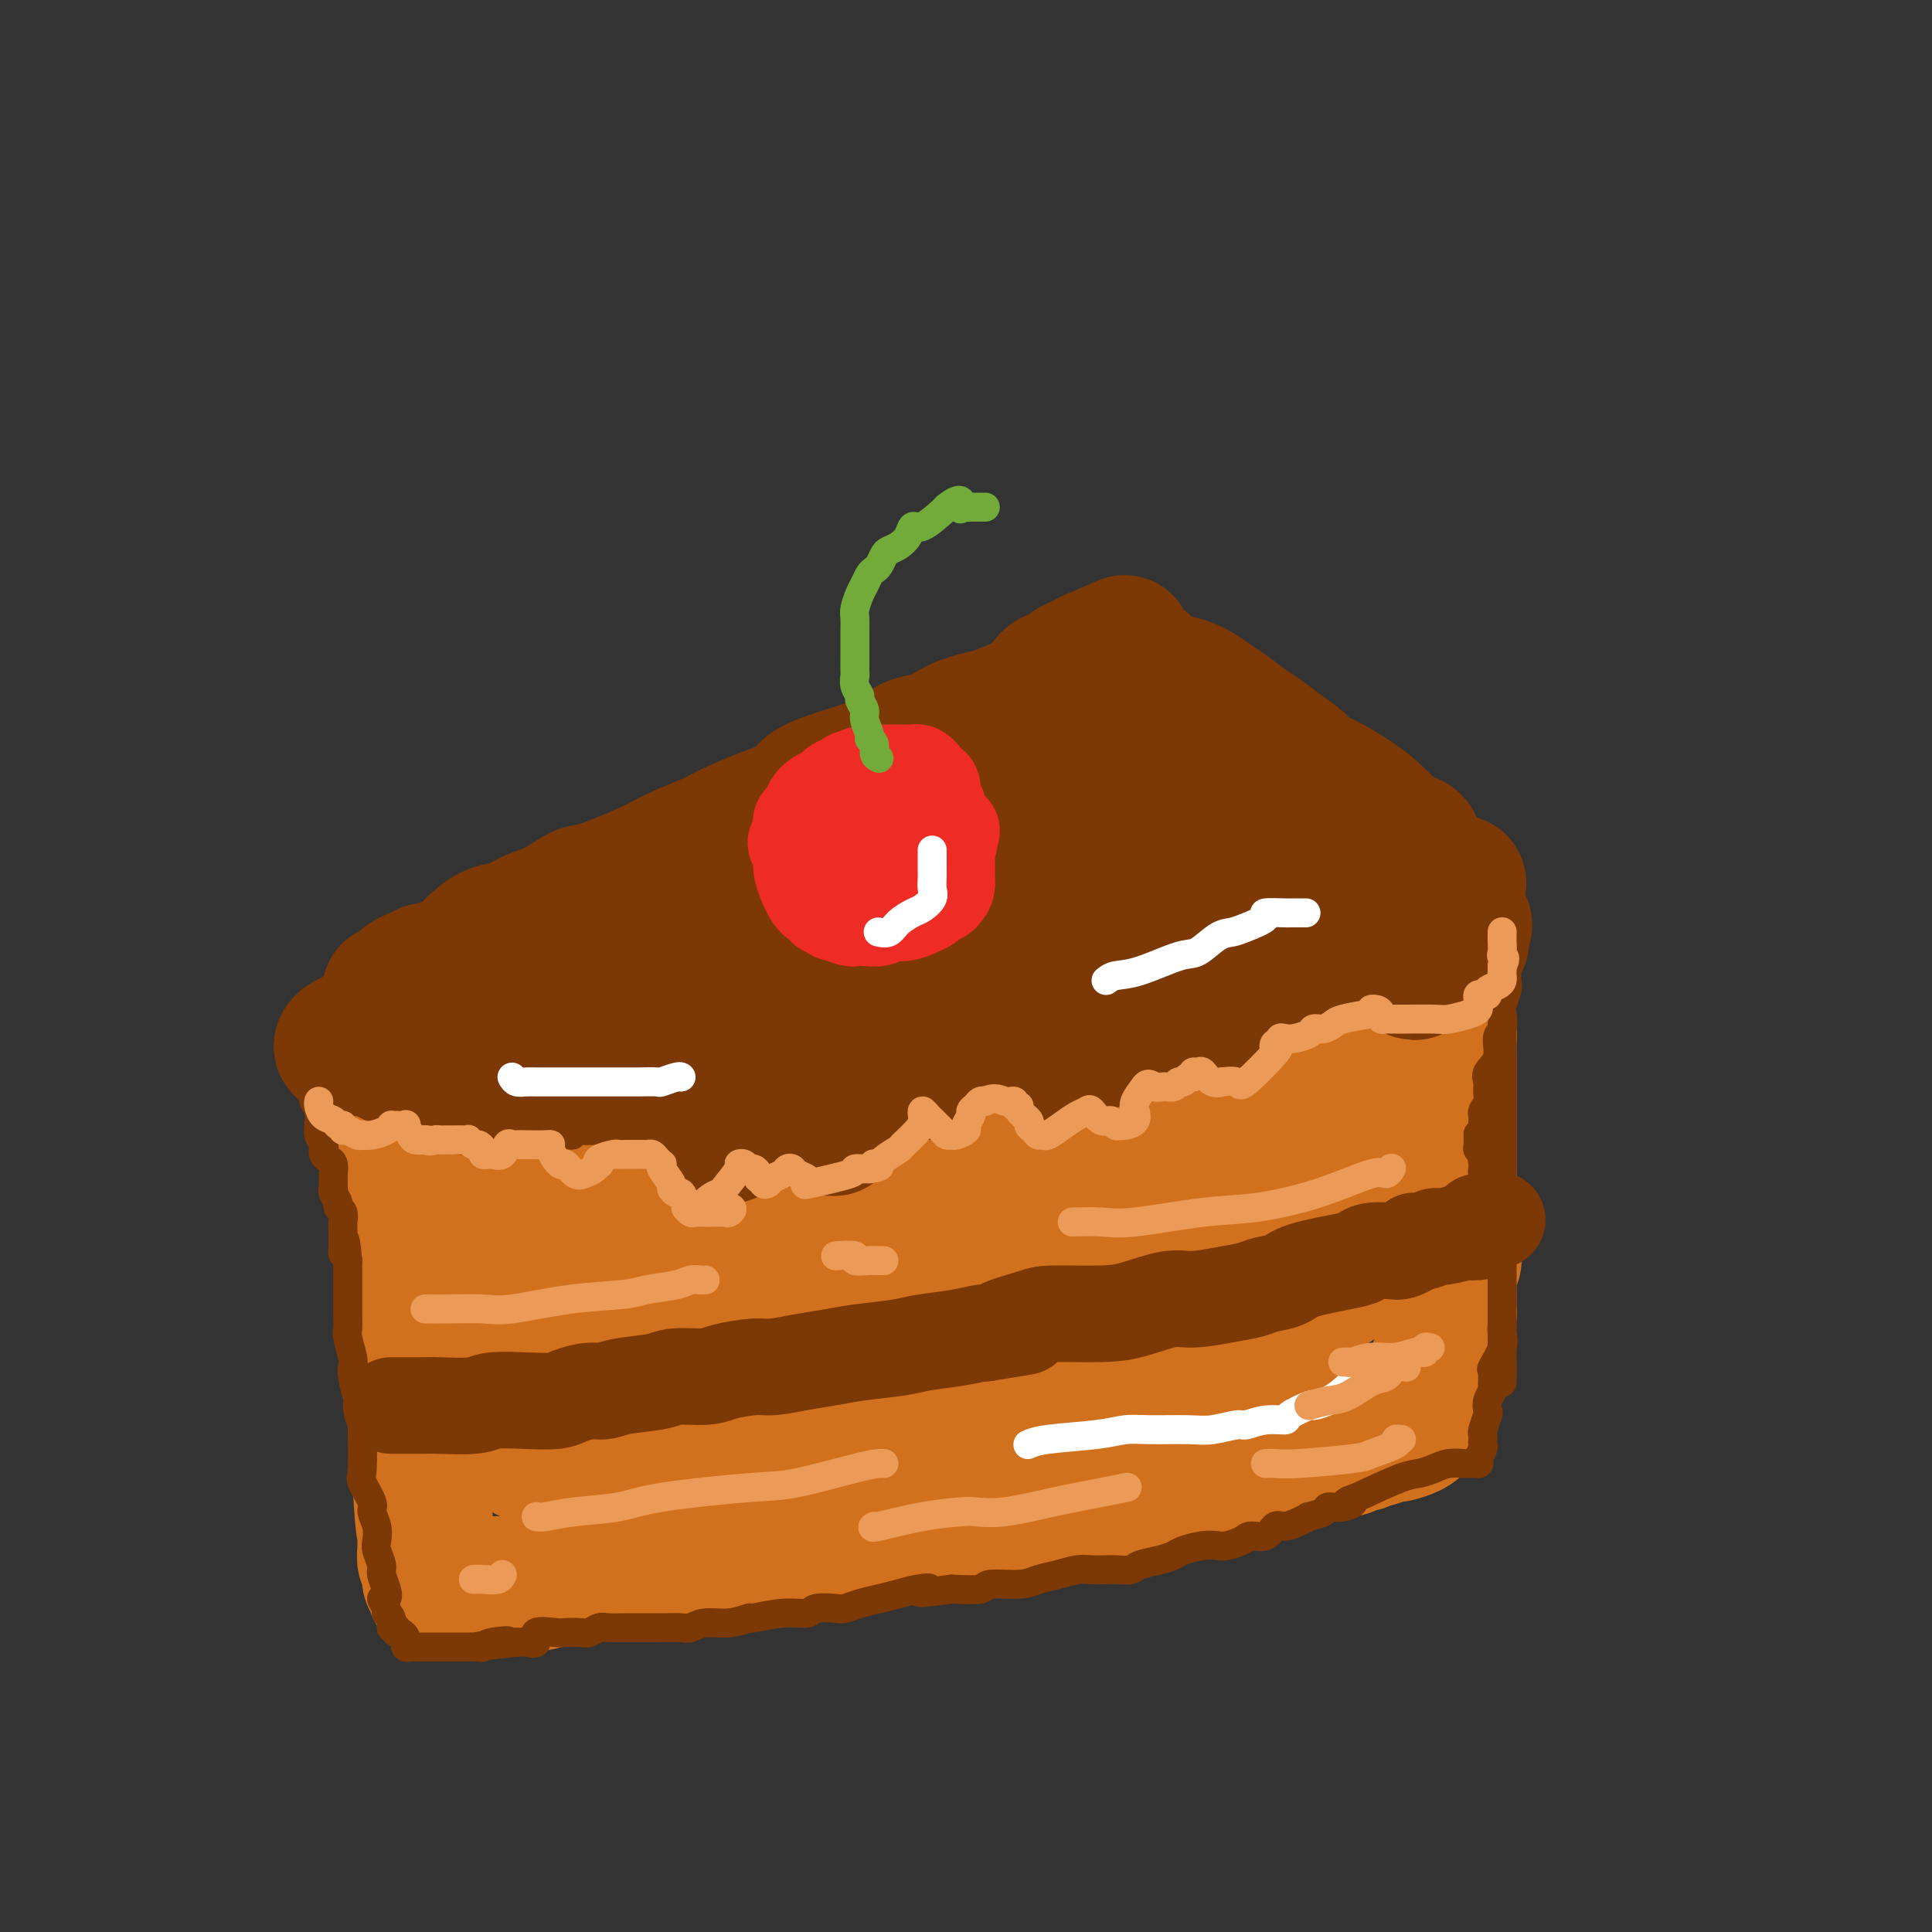 <svg viewBox='0 0 400 400' version='1.1' xmlns='http://www.w3.org/2000/svg' xmlns:xlink='http://www.w3.org/1999/xlink'><rect x="0" y="0" width="400" height="400" fill="#333333" stroke="none"/><g fill='none' stroke='rgb(124,56,5)' stroke-width='28' stroke-linecap='round' stroke-linejoin='round'><path d='M98,197c-0.048,-0.366 -0.096,-0.731 0,-1c0.096,-0.269 0.338,-0.441 1,-1c0.662,-0.559 1.746,-1.506 3,-2c1.254,-0.494 2.678,-0.535 4,-1c1.322,-0.465 2.541,-1.353 4,-2c1.459,-0.647 3.156,-1.054 5,-2c1.844,-0.946 3.835,-2.431 5,-3c1.165,-0.569 1.506,-0.220 4,-1c2.494,-0.780 7.143,-2.687 10,-4c2.857,-1.313 3.921,-2.031 6,-3c2.079,-0.969 5.171,-2.188 7,-3c1.829,-0.812 2.394,-1.218 4,-2c1.606,-0.782 4.253,-1.941 7,-3c2.747,-1.059 5.594,-2.018 7,-3c1.406,-0.982 1.371,-1.989 3,-3c1.629,-1.011 4.923,-2.028 8,-3c3.077,-0.972 5.937,-1.900 8,-3c2.063,-1.100 3.331,-2.374 5,-3c1.669,-0.626 3.741,-0.605 5,-1c1.259,-0.395 1.706,-1.207 3,-2c1.294,-0.793 3.434,-1.568 5,-2c1.566,-0.432 2.556,-0.522 4,-1c1.444,-0.478 3.341,-1.344 5,-2c1.659,-0.656 3.079,-1.103 4,-2c0.921,-0.897 1.344,-2.246 2,-3c0.656,-0.754 1.547,-0.913 2,-1c0.453,-0.087 0.468,-0.100 1,0c0.532,0.100 1.581,0.314 2,0c0.419,-0.314 0.210,-1.157 0,-2'/><path d='M222,138c19.810,-9.289 7.333,-3.012 3,-1c-4.333,2.012 -0.524,-0.241 1,-1c1.524,-0.759 0.762,-0.025 1,0c0.238,0.025 1.475,-0.659 2,-1c0.525,-0.341 0.337,-0.339 1,0c0.663,0.339 2.177,1.015 3,1c0.823,-0.015 0.957,-0.721 2,0c1.043,0.721 2.996,2.868 5,4c2.004,1.132 4.058,1.247 6,2c1.942,0.753 3.772,2.144 5,3c1.228,0.856 1.856,1.178 3,2c1.144,0.822 2.805,2.146 4,3c1.195,0.854 1.925,1.239 3,2c1.075,0.761 2.496,1.897 4,3c1.504,1.103 3.091,2.171 4,3c0.909,0.829 1.140,1.419 2,2c0.860,0.581 2.351,1.154 4,2c1.649,0.846 3.457,1.967 5,3c1.543,1.033 2.820,1.979 4,3c1.180,1.021 2.264,2.116 3,3c0.736,0.884 1.125,1.557 2,2c0.875,0.443 2.236,0.658 3,1c0.764,0.342 0.933,0.812 1,1c0.067,0.188 0.034,0.094 0,0'/><path d='M111,192c0.375,0.217 0.749,0.435 1,1c0.251,0.565 0.378,1.479 0,2c-0.378,0.521 -1.260,0.650 -1,1c0.260,0.350 1.661,0.919 2,1c0.339,0.081 -0.385,-0.328 -1,0c-0.615,0.328 -1.120,1.394 -2,2c-0.880,0.606 -2.135,0.754 -3,1c-0.865,0.246 -1.338,0.591 -2,1c-0.662,0.409 -1.511,0.883 -2,1c-0.489,0.117 -0.616,-0.124 -1,0c-0.384,0.124 -1.024,0.612 -2,1c-0.976,0.388 -2.286,0.676 -3,1c-0.714,0.324 -0.832,0.683 -1,1c-0.168,0.317 -0.388,0.593 -1,1c-0.612,0.407 -1.617,0.946 -2,1c-0.383,0.054 -0.144,-0.378 0,0c0.144,0.378 0.192,1.565 0,2c-0.192,0.435 -0.625,0.119 -1,0c-0.375,-0.119 -0.693,-0.042 -1,0c-0.307,0.042 -0.603,0.050 -1,0c-0.397,-0.050 -0.895,-0.158 -1,0c-0.105,0.158 0.182,0.581 0,1c-0.182,0.419 -0.832,0.834 -1,1c-0.168,0.166 0.147,0.083 0,0c-0.147,-0.083 -0.756,-0.167 -1,0c-0.244,0.167 -0.122,0.583 0,1'/><path d='M87,212c-3.780,2.193 -1.729,1.176 -1,1c0.729,-0.176 0.136,0.488 0,1c-0.136,0.512 0.187,0.870 0,1c-0.187,0.130 -0.882,0.032 -1,0c-0.118,-0.032 0.340,0.002 1,0c0.660,-0.002 1.522,-0.040 3,0c1.478,0.040 3.571,0.156 5,0c1.429,-0.156 2.192,-0.586 3,-1c0.808,-0.414 1.660,-0.813 3,-1c1.340,-0.187 3.169,-0.162 4,0c0.831,0.162 0.665,0.462 3,0c2.335,-0.462 7.172,-1.685 9,-2c1.828,-0.315 0.646,0.280 4,0c3.354,-0.280 11.244,-1.434 17,-2c5.756,-0.566 9.378,-0.543 12,-1c2.622,-0.457 4.244,-1.392 7,-2c2.756,-0.608 6.644,-0.888 9,-1c2.356,-0.112 3.178,-0.056 4,0'/><path d='M169,205c13.231,-1.953 8.809,-1.836 8,-2c-0.809,-0.164 1.996,-0.608 6,-1c4.004,-0.392 9.207,-0.732 12,-1c2.793,-0.268 3.176,-0.464 5,-1c1.824,-0.536 5.087,-1.412 7,-2c1.913,-0.588 2.474,-0.888 3,-1c0.526,-0.112 1.015,-0.034 1,0c-0.015,0.034 -0.534,0.025 0,0c0.534,-0.025 2.120,-0.066 3,0c0.880,0.066 1.053,0.239 2,0c0.947,-0.239 2.667,-0.890 5,-1c2.333,-0.110 5.278,0.321 8,0c2.722,-0.321 5.221,-1.395 7,-2c1.779,-0.605 2.840,-0.740 4,-1c1.160,-0.260 2.421,-0.644 4,-1c1.579,-0.356 3.475,-0.683 5,-1c1.525,-0.317 2.678,-0.625 4,-1c1.322,-0.375 2.811,-0.817 4,-1c1.189,-0.183 2.076,-0.105 3,0c0.924,0.105 1.883,0.239 3,0c1.117,-0.239 2.391,-0.852 3,-1c0.609,-0.148 0.552,0.168 1,0c0.448,-0.168 1.402,-0.819 2,-1c0.598,-0.181 0.839,0.109 1,0c0.161,-0.109 0.242,-0.618 1,-1c0.758,-0.382 2.193,-0.639 3,-1c0.807,-0.361 0.987,-0.828 1,-1c0.013,-0.172 -0.139,-0.049 0,0c0.139,0.049 0.570,0.025 1,0'/><path d='M276,184c7.473,-1.871 2.655,-0.548 1,0c-1.655,0.548 -0.147,0.321 0,0c0.147,-0.321 -1.068,-0.737 -2,-1c-0.932,-0.263 -1.580,-0.374 -3,-1c-1.420,-0.626 -3.610,-1.767 -5,-2c-1.390,-0.233 -1.980,0.443 -3,0c-1.020,-0.443 -2.469,-2.005 -4,-3c-1.531,-0.995 -3.143,-1.422 -4,-2c-0.857,-0.578 -0.960,-1.306 -2,-2c-1.040,-0.694 -3.017,-1.356 -4,-2c-0.983,-0.644 -0.973,-1.272 -2,-2c-1.027,-0.728 -3.090,-1.556 -4,-2c-0.910,-0.444 -0.667,-0.504 -1,-1c-0.333,-0.496 -1.241,-1.428 -2,-2c-0.759,-0.572 -1.368,-0.783 -2,-1c-0.632,-0.217 -1.289,-0.441 -2,-1c-0.711,-0.559 -1.478,-1.454 -2,-2c-0.522,-0.546 -0.799,-0.742 -1,-1c-0.201,-0.258 -0.327,-0.577 -1,-1c-0.673,-0.423 -1.892,-0.948 -2,-1c-0.108,-0.052 0.894,0.371 0,1c-0.894,0.629 -3.684,1.466 -4,2c-0.316,0.534 1.842,0.767 4,1'/><path d='M231,161c-0.348,0.711 -3.218,1.989 -5,3c-1.782,1.011 -2.475,1.755 -5,3c-2.525,1.245 -6.881,2.990 -10,4c-3.119,1.010 -5.000,1.286 -8,2c-3.000,0.714 -7.119,1.866 -11,3c-3.881,1.134 -7.524,2.249 -10,3c-2.476,0.751 -3.786,1.137 -6,2c-2.214,0.863 -5.332,2.202 -8,3c-2.668,0.798 -4.887,1.054 -8,2c-3.113,0.946 -7.122,2.582 -11,4c-3.878,1.418 -7.625,2.617 -10,3c-2.375,0.383 -3.377,-0.051 -5,0c-1.623,0.051 -3.868,0.587 -5,1c-1.132,0.413 -1.150,0.702 -2,1c-0.850,0.298 -2.531,0.604 -4,1c-1.469,0.396 -2.725,0.883 -4,1c-1.275,0.117 -2.568,-0.137 -4,0c-1.432,0.137 -3.002,0.664 -4,1c-0.998,0.336 -1.423,0.482 -3,1c-1.577,0.518 -4.307,1.407 -6,2c-1.693,0.593 -2.349,0.890 -3,1c-0.651,0.110 -1.298,0.033 -2,0c-0.702,-0.033 -1.459,-0.023 -2,0c-0.541,0.023 -0.867,0.058 -2,0c-1.133,-0.058 -3.074,-0.209 -4,0c-0.926,0.209 -0.836,0.778 -1,1c-0.164,0.222 -0.583,0.098 -1,0c-0.417,-0.098 -0.834,-0.171 -1,0c-0.166,0.171 -0.083,0.585 0,1'/><path d='M86,204c-8.804,1.915 -4.314,1.203 -3,1c1.314,-0.203 -0.549,0.104 -1,0c-0.451,-0.104 0.510,-0.621 1,-1c0.490,-0.379 0.511,-0.622 1,-1c0.489,-0.378 1.447,-0.890 2,-1c0.553,-0.110 0.700,0.183 1,0c0.300,-0.183 0.754,-0.841 1,-1c0.246,-0.159 0.283,0.181 1,0c0.717,-0.181 2.112,-0.883 3,-1c0.888,-0.117 1.267,0.350 3,0c1.733,-0.350 4.819,-1.516 6,-2c1.181,-0.484 0.458,-0.284 3,-1c2.542,-0.716 8.349,-2.348 11,-3c2.651,-0.652 2.146,-0.325 5,-1c2.854,-0.675 9.066,-2.353 14,-4c4.934,-1.647 8.590,-3.262 11,-4c2.410,-0.738 3.574,-0.600 6,-1c2.426,-0.400 6.115,-1.338 10,-2c3.885,-0.662 7.967,-1.046 11,-2c3.033,-0.954 5.016,-2.477 7,-4'/><path d='M179,176c16.848,-4.952 10.969,-2.833 10,-2c-0.969,0.833 2.973,0.379 6,0c3.027,-0.379 5.140,-0.684 7,-1c1.860,-0.316 3.466,-0.644 6,-1c2.534,-0.356 5.994,-0.740 9,-1c3.006,-0.260 5.557,-0.395 8,-1c2.443,-0.605 4.778,-1.680 6,-2c1.222,-0.320 1.333,0.113 2,0c0.667,-0.113 1.892,-0.774 2,-1c0.108,-0.226 -0.900,-0.019 -1,0c-0.100,0.019 0.708,-0.150 1,0c0.292,0.150 0.067,0.620 0,1c-0.067,0.380 0.022,0.670 0,1c-0.022,0.330 -0.156,0.701 0,1c0.156,0.299 0.602,0.525 0,1c-0.602,0.475 -2.252,1.200 -4,2c-1.748,0.800 -3.593,1.675 -5,2c-1.407,0.325 -2.377,0.101 -3,0c-0.623,-0.101 -0.899,-0.080 -1,0c-0.101,0.080 -0.027,0.217 0,0c0.027,-0.217 0.007,-0.789 0,-1c-0.007,-0.211 -0.002,-0.060 0,0c0.002,0.060 0.001,0.030 0,0'/></g>
<g fill='none' stroke='rgb(210,113,29)' stroke-width='28' stroke-linecap='round' stroke-linejoin='round'><path d='M84,237c-0.008,0.214 -0.016,0.427 0,1c0.016,0.573 0.057,1.504 0,2c-0.057,0.496 -0.211,0.556 0,1c0.211,0.444 0.789,1.273 1,2c0.211,0.727 0.057,1.352 0,2c-0.057,0.648 -0.015,1.318 0,2c0.015,0.682 0.004,1.375 0,2c-0.004,0.625 -0.001,1.183 0,2c0.001,0.817 0.000,1.894 0,3c-0.000,1.106 -0.000,2.242 0,3c0.000,0.758 0.000,1.137 0,2c-0.000,0.863 -0.000,2.208 0,3c0.000,0.792 0.000,1.029 0,2c-0.000,0.971 -0.000,2.675 0,4c0.000,1.325 0.000,2.270 0,3c-0.000,0.730 -0.001,1.245 0,2c0.001,0.755 0.003,1.749 0,3c-0.003,1.251 -0.011,2.758 0,4c0.011,1.242 0.041,2.219 0,3c-0.041,0.781 -0.155,1.365 0,2c0.155,0.635 0.577,1.320 1,2c0.423,0.680 0.845,1.353 1,2c0.155,0.647 0.041,1.266 0,2c-0.041,0.734 -0.011,1.582 0,2c0.011,0.418 0.003,0.408 0,1c-0.003,0.592 -0.001,1.788 0,3c0.001,1.212 0.000,2.441 0,3c-0.000,0.559 -0.000,0.449 0,1c0.000,0.551 0.000,1.764 0,3c-0.000,1.236 -0.000,2.496 0,3c0.000,0.504 0.000,0.252 0,0'/><path d='M87,307c0.691,12.604 0.917,9.114 1,8c0.083,-1.114 0.023,0.148 0,1c-0.023,0.852 -0.007,1.293 0,2c0.007,0.707 0.006,1.681 0,2c-0.006,0.319 -0.016,-0.016 0,0c0.016,0.016 0.057,0.382 0,1c-0.057,0.618 -0.211,1.489 0,2c0.211,0.511 0.788,0.662 1,1c0.212,0.338 0.061,0.864 0,1c-0.061,0.136 -0.030,-0.117 0,0c0.030,0.117 0.060,0.606 0,1c-0.060,0.394 -0.209,0.694 0,1c0.209,0.306 0.777,0.618 1,1c0.223,0.382 0.100,0.836 0,1c-0.100,0.164 -0.178,0.040 0,0c0.178,-0.040 0.611,0.003 1,0c0.389,-0.003 0.733,-0.052 2,0c1.267,0.052 3.456,0.206 5,0c1.544,-0.206 2.441,-0.773 4,-1c1.559,-0.227 3.779,-0.113 6,0'/><path d='M108,328c4.124,-0.029 4.933,-0.600 6,-1c1.067,-0.400 2.393,-0.628 4,-1c1.607,-0.372 3.496,-0.887 5,-1c1.504,-0.113 2.625,0.177 4,0c1.375,-0.177 3.005,-0.822 5,-1c1.995,-0.178 4.355,0.111 6,0c1.645,-0.111 2.577,-0.622 4,-1c1.423,-0.378 3.339,-0.622 5,-1c1.661,-0.378 3.067,-0.889 4,-1c0.933,-0.111 1.394,0.179 3,0c1.606,-0.179 4.357,-0.826 6,-1c1.643,-0.174 2.177,0.125 4,0c1.823,-0.125 4.937,-0.673 7,-1c2.063,-0.327 3.077,-0.434 5,-1c1.923,-0.566 4.754,-1.591 7,-2c2.246,-0.409 3.905,-0.201 6,0c2.095,0.201 4.626,0.394 7,0c2.374,-0.394 4.590,-1.376 6,-2c1.410,-0.624 2.015,-0.889 3,-1c0.985,-0.111 2.352,-0.069 3,0c0.648,0.069 0.578,0.164 1,0c0.422,-0.164 1.335,-0.588 2,-1c0.665,-0.412 1.082,-0.812 2,-1c0.918,-0.188 2.339,-0.163 4,0c1.661,0.163 3.563,0.464 5,0c1.437,-0.464 2.410,-1.693 4,-2c1.590,-0.307 3.797,0.310 5,0c1.203,-0.310 1.401,-1.545 2,-2c0.599,-0.455 1.600,-0.130 2,0c0.400,0.130 0.200,0.065 0,0'/><path d='M235,307c6.335,-1.387 2.672,-0.356 2,0c-0.672,0.356 1.647,0.036 3,0c1.353,-0.036 1.740,0.211 3,0c1.260,-0.211 3.391,-0.881 5,-1c1.609,-0.119 2.695,0.314 4,0c1.305,-0.314 2.830,-1.375 5,-2c2.170,-0.625 4.986,-0.812 7,-1c2.014,-0.188 3.226,-0.375 5,-1c1.774,-0.625 4.110,-1.688 6,-2c1.890,-0.312 3.333,0.126 4,0c0.667,-0.126 0.558,-0.817 1,-1c0.442,-0.183 1.436,0.143 2,0c0.564,-0.143 0.698,-0.756 1,-1c0.302,-0.244 0.770,-0.121 1,0c0.230,0.121 0.221,0.239 1,0c0.779,-0.239 2.345,-0.833 3,-1c0.655,-0.167 0.398,0.095 1,0c0.602,-0.095 2.064,-0.548 3,-1c0.936,-0.452 1.347,-0.905 1,-1c-0.347,-0.095 -1.453,0.168 -2,0c-0.547,-0.168 -0.535,-0.766 0,-1c0.535,-0.234 1.593,-0.104 2,0c0.407,0.104 0.164,0.183 0,0c-0.164,-0.183 -0.248,-0.629 0,-1c0.248,-0.371 0.829,-0.666 1,-1c0.171,-0.334 -0.069,-0.705 0,-1c0.069,-0.295 0.448,-0.513 1,-1c0.552,-0.487 1.276,-1.244 2,-2'/><path d='M297,288c0.713,-1.925 -0.006,-2.739 0,-3c0.006,-0.261 0.737,0.031 1,0c0.263,-0.031 0.057,-0.383 0,-1c-0.057,-0.617 0.036,-1.497 0,-2c-0.036,-0.503 -0.202,-0.629 0,-1c0.202,-0.371 0.772,-0.986 1,-2c0.228,-1.014 0.114,-2.425 0,-3c-0.114,-0.575 -0.228,-0.313 0,-1c0.228,-0.687 0.797,-2.324 1,-3c0.203,-0.676 0.040,-0.390 0,-1c-0.040,-0.610 0.043,-2.115 0,-4c-0.043,-1.885 -0.211,-4.149 0,-5c0.211,-0.851 0.803,-0.289 1,-1c0.197,-0.711 0.000,-2.695 0,-4c-0.000,-1.305 0.196,-1.933 0,-3c-0.196,-1.067 -0.785,-2.574 -1,-4c-0.215,-1.426 -0.058,-2.770 0,-4c0.058,-1.230 0.015,-2.345 0,-4c-0.015,-1.655 -0.004,-3.850 0,-5c0.004,-1.150 0.001,-1.257 0,-2c-0.001,-0.743 -0.000,-2.124 0,-3c0.000,-0.876 0.000,-1.249 0,-2c-0.000,-0.751 -0.000,-1.881 0,-3c0.000,-1.119 0.001,-2.228 0,-3c-0.001,-0.772 -0.004,-1.207 0,-2c0.004,-0.793 0.015,-1.945 0,-3c-0.015,-1.055 -0.056,-2.015 0,-3c0.056,-0.985 0.207,-1.996 0,-3c-0.207,-1.004 -0.774,-2.001 -1,-3c-0.226,-0.999 -0.113,-1.999 0,-3'/><path d='M299,207c-0.248,-8.080 0.130,-3.279 0,-2c-0.130,1.279 -0.770,-0.964 -1,-2c-0.230,-1.036 -0.049,-0.864 0,-1c0.049,-0.136 -0.034,-0.579 0,-1c0.034,-0.421 0.186,-0.819 0,-1c-0.186,-0.181 -0.711,-0.146 -1,0c-0.289,0.146 -0.343,0.403 -1,1c-0.657,0.597 -1.918,1.535 -3,2c-1.082,0.465 -1.984,0.457 -3,1c-1.016,0.543 -2.145,1.636 -3,2c-0.855,0.364 -1.434,-0.002 -2,0c-0.566,0.002 -1.117,0.371 -2,1c-0.883,0.629 -2.099,1.516 -3,2c-0.901,0.484 -1.488,0.564 -3,1c-1.512,0.436 -3.949,1.227 -6,2c-2.051,0.773 -3.715,1.527 -5,2c-1.285,0.473 -2.192,0.666 -4,1c-1.808,0.334 -4.517,0.810 -7,1c-2.483,0.190 -4.742,0.095 -7,0'/><path d='M248,216c-3.192,0.491 -2.174,0.719 -3,1c-0.826,0.281 -3.498,0.614 -5,1c-1.502,0.386 -1.835,0.824 -3,1c-1.165,0.176 -3.164,0.089 -5,0c-1.836,-0.089 -3.510,-0.179 -5,0c-1.490,0.179 -2.794,0.626 -4,1c-1.206,0.374 -2.312,0.676 -4,1c-1.688,0.324 -3.958,0.669 -6,1c-2.042,0.331 -3.856,0.649 -6,1c-2.144,0.351 -4.616,0.737 -7,1c-2.384,0.263 -4.678,0.404 -8,1c-3.322,0.596 -7.671,1.647 -10,2c-2.329,0.353 -2.638,0.006 -5,0c-2.362,-0.006 -6.778,0.328 -10,1c-3.222,0.672 -5.251,1.682 -7,2c-1.749,0.318 -3.218,-0.055 -5,0c-1.782,0.055 -3.877,0.536 -5,1c-1.123,0.464 -1.273,0.909 -2,1c-0.727,0.091 -2.032,-0.172 -3,0c-0.968,0.172 -1.600,0.778 -3,1c-1.400,0.222 -3.568,0.059 -5,0c-1.432,-0.059 -2.130,-0.016 -3,0c-0.870,0.016 -1.914,0.003 -3,0c-1.086,-0.003 -2.214,0.003 -3,0c-0.786,-0.003 -1.230,-0.015 -2,0c-0.770,0.015 -1.867,0.056 -3,0c-1.133,-0.056 -2.304,-0.208 -3,0c-0.696,0.208 -0.919,0.777 -2,1c-1.081,0.223 -3.022,0.098 -4,0c-0.978,-0.098 -0.994,-0.171 -2,0c-1.006,0.171 -3.003,0.585 -5,1'/><path d='M107,235c-6.803,0.718 -6.312,1.513 -7,2c-0.688,0.487 -2.556,0.665 -4,1c-1.444,0.335 -2.463,0.826 -3,1c-0.537,0.174 -0.593,0.032 -1,0c-0.407,-0.032 -1.167,0.048 -2,0c-0.833,-0.048 -1.740,-0.223 -2,0c-0.260,0.223 0.126,0.845 0,1c-0.126,0.155 -0.763,-0.158 -1,0c-0.237,0.158 -0.075,0.786 0,1c0.075,0.214 0.063,0.012 0,0c-0.063,-0.012 -0.178,0.165 0,1c0.178,0.835 0.648,2.328 1,3c0.352,0.672 0.586,0.521 1,1c0.414,0.479 1.009,1.587 2,3c0.991,1.413 2.378,3.132 3,4c0.622,0.868 0.480,0.886 1,2c0.520,1.114 1.702,3.324 2,5c0.298,1.676 -0.290,2.819 0,4c0.290,1.181 1.456,2.400 2,4c0.544,1.600 0.464,3.580 1,5c0.536,1.420 1.688,2.278 2,4c0.312,1.722 -0.215,4.307 0,6c0.215,1.693 1.173,2.494 2,4c0.827,1.506 1.522,3.716 2,5c0.478,1.284 0.739,1.642 1,2'/><path d='M107,294c3.334,9.442 1.670,6.046 1,5c-0.670,-1.046 -0.347,0.257 0,1c0.347,0.743 0.718,0.924 1,1c0.282,0.076 0.476,0.045 1,0c0.524,-0.045 1.380,-0.105 4,0c2.620,0.105 7.004,0.374 10,0c2.996,-0.374 4.603,-1.392 8,-2c3.397,-0.608 8.585,-0.805 13,-1c4.415,-0.195 8.057,-0.388 11,-1c2.943,-0.612 5.187,-1.643 7,-2c1.813,-0.357 3.196,-0.041 5,0c1.804,0.041 4.028,-0.193 6,0c1.972,0.193 3.691,0.812 5,1c1.309,0.188 2.208,-0.057 5,0c2.792,0.057 7.475,0.414 12,0c4.525,-0.414 8.890,-1.600 12,-2c3.110,-0.400 4.966,-0.015 7,0c2.034,0.015 4.246,-0.339 6,-1c1.754,-0.661 3.050,-1.629 5,-2c1.950,-0.371 4.556,-0.143 6,0c1.444,0.143 1.727,0.203 3,0c1.273,-0.203 3.535,-0.670 5,-1c1.465,-0.330 2.133,-0.523 4,-1c1.867,-0.477 4.934,-1.239 8,-2'/><path d='M252,287c6.499,-1.195 4.245,-0.683 4,-1c-0.245,-0.317 1.517,-1.462 3,-2c1.483,-0.538 2.687,-0.467 3,-1c0.313,-0.533 -0.265,-1.670 0,-2c0.265,-0.330 1.374,0.147 2,0c0.626,-0.147 0.770,-0.916 1,-2c0.230,-1.084 0.545,-2.482 1,-3c0.455,-0.518 1.050,-0.158 2,-1c0.950,-0.842 2.255,-2.888 3,-4c0.745,-1.112 0.931,-1.290 1,-2c0.069,-0.710 0.021,-1.952 0,-3c-0.021,-1.048 -0.016,-1.902 0,-3c0.016,-1.098 0.042,-2.442 0,-4c-0.042,-1.558 -0.151,-3.331 0,-4c0.151,-0.669 0.562,-0.233 1,-1c0.438,-0.767 0.902,-2.737 1,-4c0.098,-1.263 -0.170,-1.819 0,-3c0.170,-1.181 0.780,-2.988 1,-4c0.220,-1.012 0.052,-1.227 0,-2c-0.052,-0.773 0.014,-2.102 0,-3c-0.014,-0.898 -0.108,-1.365 0,-2c0.108,-0.635 0.420,-1.437 0,-2c-0.420,-0.563 -1.570,-0.885 -2,-1c-0.430,-0.115 -0.138,-0.021 0,0c0.138,0.021 0.123,-0.030 -1,0c-1.123,0.030 -3.352,0.142 -5,0c-1.648,-0.142 -2.713,-0.538 -7,0c-4.287,0.538 -11.796,2.011 -17,3c-5.204,0.989 -8.102,1.495 -11,2'/><path d='M232,238c-9.311,1.306 -11.087,2.569 -15,4c-3.913,1.431 -9.961,3.028 -13,4c-3.039,0.972 -3.069,1.318 -5,2c-1.931,0.682 -5.765,1.700 -8,3c-2.235,1.300 -2.873,2.884 -5,4c-2.127,1.116 -5.743,1.765 -9,3c-3.257,1.235 -6.156,3.056 -8,4c-1.844,0.944 -2.634,1.011 -6,2c-3.366,0.989 -9.307,2.898 -12,4c-2.693,1.102 -2.137,1.395 -4,2c-1.863,0.605 -6.144,1.521 -8,2c-1.856,0.479 -1.288,0.521 -3,1c-1.712,0.479 -5.704,1.396 -8,2c-2.296,0.604 -2.896,0.894 -4,1c-1.104,0.106 -2.711,0.027 -4,0c-1.289,-0.027 -2.261,-0.001 -3,0c-0.739,0.001 -1.245,-0.021 -2,0c-0.755,0.021 -1.757,0.085 -2,0c-0.243,-0.085 0.274,-0.320 0,-1c-0.274,-0.680 -1.338,-1.805 -2,-3c-0.662,-1.195 -0.920,-2.461 -1,-4c-0.080,-1.539 0.019,-3.353 0,-5c-0.019,-1.647 -0.157,-3.129 0,-4c0.157,-0.871 0.609,-1.133 1,-2c0.391,-0.867 0.722,-2.339 1,-3c0.278,-0.661 0.503,-0.511 1,-1c0.497,-0.489 1.267,-1.615 3,-2c1.733,-0.385 4.428,-0.027 6,0c1.572,0.027 2.021,-0.278 5,1c2.979,1.278 8.490,4.139 14,7'/><path d='M141,259c6.386,2.479 9.852,4.678 12,6c2.148,1.322 2.980,1.769 5,2c2.020,0.231 5.230,0.247 8,1c2.770,0.753 5.100,2.244 7,3c1.900,0.756 3.371,0.777 5,1c1.629,0.223 3.416,0.647 5,1c1.584,0.353 2.966,0.636 4,1c1.034,0.364 1.720,0.809 2,1c0.280,0.191 0.154,0.127 1,0c0.846,-0.127 2.662,-0.318 4,-1c1.338,-0.682 2.197,-1.856 6,-4c3.803,-2.144 10.551,-5.258 15,-7c4.449,-1.742 6.600,-2.113 11,-3c4.400,-0.887 11.048,-2.289 14,-3c2.952,-0.711 2.208,-0.732 2,-1c-0.208,-0.268 0.119,-0.783 0,-1c-0.119,-0.217 -0.685,-0.134 -1,0c-0.315,0.134 -0.381,0.320 -1,0c-0.619,-0.320 -1.793,-1.145 -3,-2c-1.207,-0.855 -2.448,-1.739 -6,-2c-3.552,-0.261 -9.414,0.102 -14,0c-4.586,-0.102 -7.895,-0.668 -13,0c-5.105,0.668 -12.008,2.571 -18,4c-5.992,1.429 -11.075,2.385 -14,3c-2.925,0.615 -3.693,0.890 -4,1c-0.307,0.110 -0.154,0.055 0,0'/><path d='M168,259c-6.236,1.238 -3.825,0.331 -3,0c0.825,-0.331 0.064,-0.088 -1,0c-1.064,0.088 -2.432,0.020 -4,0c-1.568,-0.020 -3.338,0.009 -5,0c-1.662,-0.009 -3.217,-0.057 -4,0c-0.783,0.057 -0.794,0.220 -1,0c-0.206,-0.220 -0.607,-0.822 -1,-1c-0.393,-0.178 -0.776,0.069 -1,0c-0.224,-0.069 -0.287,-0.453 0,-1c0.287,-0.547 0.925,-1.257 2,-2c1.075,-0.743 2.589,-1.518 5,-2c2.411,-0.482 5.721,-0.669 9,-1c3.279,-0.331 6.528,-0.805 11,-1c4.472,-0.195 10.168,-0.110 16,0c5.832,0.110 11.802,0.247 15,1c3.198,0.753 3.626,2.122 6,3c2.374,0.878 6.696,1.264 9,2c2.304,0.736 2.591,1.823 5,3c2.409,1.177 6.942,2.445 11,4c4.058,1.555 7.642,3.397 10,4c2.358,0.603 3.491,-0.034 6,0c2.509,0.034 6.395,0.739 10,0c3.605,-0.739 6.928,-2.923 9,-4c2.072,-1.077 2.893,-1.048 4,-2c1.107,-0.952 2.500,-2.886 3,-4c0.500,-1.114 0.106,-1.409 0,-3c-0.106,-1.591 0.075,-4.478 0,-6c-0.075,-1.522 -0.405,-1.679 -1,-3c-0.595,-1.321 -1.456,-3.806 -2,-6c-0.544,-2.194 -0.772,-4.097 -1,-6'/><path d='M275,234c-0.619,-3.885 -0.166,-1.599 0,-1c0.166,0.599 0.046,-0.489 0,-1c-0.046,-0.511 -0.018,-0.445 0,-1c0.018,-0.555 0.026,-1.731 0,-2c-0.026,-0.269 -0.084,0.368 0,1c0.084,0.632 0.311,1.258 0,5c-0.311,3.742 -1.161,10.599 -2,15c-0.839,4.401 -1.667,6.346 -2,9c-0.333,2.654 -0.170,6.019 -1,9c-0.830,2.981 -2.653,5.580 -3,7c-0.347,1.420 0.783,1.662 0,3c-0.783,1.338 -3.479,3.774 -5,5c-1.521,1.226 -1.865,1.243 -5,2c-3.135,0.757 -9.060,2.253 -15,3c-5.940,0.747 -11.897,0.743 -16,1c-4.103,0.257 -6.354,0.775 -14,0c-7.646,-0.775 -20.686,-2.843 -26,-4c-5.314,-1.157 -2.901,-1.405 -3,-2c-0.099,-0.595 -2.709,-1.539 -4,-2c-1.291,-0.461 -1.263,-0.438 -2,-1c-0.737,-0.562 -2.239,-1.707 -3,-2c-0.761,-0.293 -0.782,0.267 -1,0c-0.218,-0.267 -0.634,-1.362 -1,-2c-0.366,-0.638 -0.683,-0.819 -1,-1'/><path d='M171,275c-2.080,-1.853 0.221,-1.485 2,-2c1.779,-0.515 3.037,-1.912 6,-3c2.963,-1.088 7.630,-1.867 11,-2c3.370,-0.133 5.442,0.381 8,0c2.558,-0.381 5.603,-1.657 8,-2c2.397,-0.343 4.145,0.248 7,0c2.855,-0.248 6.818,-1.335 10,-2c3.182,-0.665 5.584,-0.909 8,-1c2.416,-0.091 4.845,-0.030 7,0c2.155,0.030 4.037,0.030 5,0c0.963,-0.030 1.006,-0.088 1,0c-0.006,0.088 -0.062,0.324 0,0c0.062,-0.324 0.241,-1.209 0,-2c-0.241,-0.791 -0.901,-1.490 -1,-2c-0.099,-0.510 0.363,-0.833 -3,-2c-3.363,-1.167 -10.551,-3.180 -16,-4c-5.449,-0.820 -9.158,-0.449 -16,0c-6.842,0.449 -16.818,0.974 -23,2c-6.182,1.026 -8.571,2.553 -12,4c-3.429,1.447 -7.897,2.813 -10,4c-2.103,1.187 -1.840,2.194 -2,3c-0.160,0.806 -0.744,1.412 -1,2c-0.256,0.588 -0.184,1.158 0,2c0.184,0.842 0.481,1.955 0,3c-0.481,1.045 -1.741,2.023 -3,3'/><path d='M157,276c-1.133,2.193 -0.964,1.176 -2,1c-1.036,-0.176 -3.275,0.490 -4,1c-0.725,0.510 0.065,0.863 0,1c-0.065,0.137 -0.985,0.056 -1,0c-0.015,-0.056 0.874,-0.087 4,0c3.126,0.087 8.488,0.293 13,0c4.512,-0.293 8.174,-1.086 14,-2c5.826,-0.914 13.816,-1.950 20,-3c6.184,-1.050 10.561,-2.113 15,-3c4.439,-0.887 8.941,-1.597 13,-3c4.059,-1.403 7.677,-3.497 10,-5c2.323,-1.503 3.352,-2.414 4,-3c0.648,-0.586 0.914,-0.845 1,-1c0.086,-0.155 -0.009,-0.205 0,-1c0.009,-0.795 0.123,-2.336 0,-3c-0.123,-0.664 -0.481,-0.451 0,-1c0.481,-0.549 1.803,-1.861 3,-3c1.197,-1.139 2.270,-2.104 3,-3c0.730,-0.896 1.117,-1.722 2,-2c0.883,-0.278 2.260,-0.009 3,0c0.740,0.009 0.841,-0.242 2,0c1.159,0.242 3.377,0.976 5,2c1.623,1.024 2.652,2.336 4,4c1.348,1.664 3.017,3.679 4,5c0.983,1.321 1.281,1.949 2,3c0.719,1.051 1.860,2.526 3,4'/><path d='M275,264c1.997,2.923 0.491,2.230 0,2c-0.491,-0.230 0.033,0.001 0,0c-0.033,-0.001 -0.622,-0.235 -2,-1c-1.378,-0.765 -3.545,-2.061 -5,-3c-1.455,-0.939 -2.200,-1.522 -3,-2c-0.800,-0.478 -1.657,-0.851 -2,-1c-0.343,-0.149 -0.171,-0.075 0,0'/></g>
<g fill='none' stroke='rgb(124,56,5)' stroke-width='28' stroke-linecap='round' stroke-linejoin='round'><path d='M80,208c0.120,0.331 0.241,0.661 0,1c-0.241,0.339 -0.843,0.686 -1,1c-0.157,0.314 0.131,0.596 0,1c-0.131,0.404 -0.682,0.931 -1,1c-0.318,0.069 -0.404,-0.318 -1,0c-0.596,0.318 -1.703,1.343 -2,2c-0.297,0.657 0.214,0.946 0,1c-0.214,0.054 -1.155,-0.128 -2,0c-0.845,0.128 -1.594,0.566 -2,1c-0.406,0.434 -0.468,0.862 0,1c0.468,0.138 1.465,-0.016 2,0c0.535,0.016 0.607,0.200 2,0c1.393,-0.200 4.106,-0.785 5,-1c0.894,-0.215 -0.030,-0.062 0,0c0.030,0.062 1.015,0.031 2,0'/><path d='M82,216c2.088,-0.017 1.807,-0.060 2,0c0.193,0.060 0.860,0.224 2,0c1.140,-0.224 2.751,-0.834 4,-1c1.249,-0.166 2.134,0.113 4,0c1.866,-0.113 4.713,-0.618 7,-1c2.287,-0.382 4.015,-0.642 5,-1c0.985,-0.358 1.228,-0.814 2,-1c0.772,-0.186 2.073,-0.102 3,0c0.927,0.102 1.481,0.220 2,0c0.519,-0.220 1.003,-0.780 2,-1c0.997,-0.220 2.507,-0.100 4,0c1.493,0.100 2.969,0.180 5,0c2.031,-0.180 4.615,-0.622 6,-1c1.385,-0.378 1.569,-0.694 3,-1c1.431,-0.306 4.108,-0.603 6,-1c1.892,-0.397 2.997,-0.894 4,-1c1.003,-0.106 1.903,0.179 3,0c1.097,-0.179 2.391,-0.821 4,-1c1.609,-0.179 3.534,0.106 5,0c1.466,-0.106 2.473,-0.603 5,-1c2.527,-0.397 6.575,-0.694 9,-1c2.425,-0.306 3.227,-0.621 5,-1c1.773,-0.379 4.517,-0.821 6,-1c1.483,-0.179 1.707,-0.094 3,0c1.293,0.094 3.656,0.198 5,0c1.344,-0.198 1.668,-0.697 3,-1c1.332,-0.303 3.672,-0.410 6,-1c2.328,-0.590 4.645,-1.663 7,-2c2.355,-0.337 4.750,0.063 7,0c2.250,-0.063 4.357,-0.589 6,-1c1.643,-0.411 2.821,-0.705 4,-1'/><path d='M221,196c22.097,-3.106 7.840,-0.870 3,0c-4.840,0.870 -0.264,0.373 2,0c2.264,-0.373 2.216,-0.621 3,-1c0.784,-0.379 2.399,-0.890 4,-1c1.601,-0.110 3.188,0.182 5,0c1.812,-0.182 3.849,-0.836 5,-1c1.151,-0.164 1.418,0.164 3,0c1.582,-0.164 4.480,-0.818 6,-1c1.520,-0.182 1.661,0.109 3,0c1.339,-0.109 3.877,-0.617 6,-1c2.123,-0.383 3.833,-0.642 5,-1c1.167,-0.358 1.792,-0.814 3,-1c1.208,-0.186 3.000,-0.102 4,0c1.000,0.102 1.207,0.221 2,0c0.793,-0.221 2.170,-0.781 3,-1c0.830,-0.219 1.111,-0.098 2,0c0.889,0.098 2.384,0.171 4,0c1.616,-0.171 3.354,-0.586 4,-1c0.646,-0.414 0.202,-0.828 1,-1c0.798,-0.172 2.838,-0.101 4,0c1.162,0.101 1.445,0.233 2,0c0.555,-0.233 1.380,-0.832 2,-1c0.620,-0.168 1.034,0.095 1,0c-0.034,-0.095 -0.517,-0.547 -1,-1'/><path d='M297,184c11.114,-2.034 0.898,-1.118 -3,-1c-3.898,0.118 -1.477,-0.561 -1,-1c0.477,-0.439 -0.989,-0.640 -2,-1c-1.011,-0.360 -1.567,-0.881 -2,-1c-0.433,-0.119 -0.743,0.164 -1,0c-0.257,-0.164 -0.461,-0.776 -1,-1c-0.539,-0.224 -1.414,-0.060 -2,0c-0.586,0.060 -0.882,0.017 -1,0c-0.118,-0.017 -0.059,-0.009 0,0'/><path d='M81,219c0.857,0.001 1.714,0.001 2,0c0.286,-0.001 0.001,-0.004 1,0c0.999,0.004 3.280,0.015 5,0c1.720,-0.015 2.878,-0.057 4,0c1.122,0.057 2.209,0.211 4,0c1.791,-0.211 4.288,-0.789 6,-1c1.712,-0.211 2.640,-0.057 4,0c1.360,0.057 3.152,0.016 5,0c1.848,-0.016 3.754,-0.008 5,0c1.246,0.008 1.833,0.016 3,0c1.167,-0.016 2.912,-0.056 4,0c1.088,0.056 1.517,0.207 2,0c0.483,-0.207 1.021,-0.774 2,-1c0.979,-0.226 2.398,-0.113 3,0c0.602,0.113 0.385,0.227 1,0c0.615,-0.227 2.062,-0.793 3,-1c0.938,-0.207 1.366,-0.055 2,0c0.634,0.055 1.475,0.013 2,0c0.525,-0.013 0.733,0.003 1,0c0.267,-0.003 0.593,-0.026 1,0c0.407,0.026 0.897,0.101 1,0c0.103,-0.101 -0.180,-0.378 0,0c0.180,0.378 0.821,1.411 1,2c0.179,0.589 -0.106,0.736 0,1c0.106,0.264 0.602,0.647 1,1c0.398,0.353 0.699,0.677 1,1'/><path d='M145,221c0.687,0.872 0.906,0.552 1,1c0.094,0.448 0.063,1.665 0,2c-0.063,0.335 -0.157,-0.212 0,0c0.157,0.212 0.564,1.184 1,2c0.436,0.816 0.902,1.475 1,2c0.098,0.525 -0.171,0.914 0,1c0.171,0.086 0.781,-0.132 1,0c0.219,0.132 0.048,0.612 0,1c-0.048,0.388 0.026,0.682 0,1c-0.026,0.318 -0.151,0.661 0,1c0.151,0.339 0.580,0.675 1,1c0.420,0.325 0.833,0.637 1,1c0.167,0.363 0.088,0.775 0,1c-0.088,0.225 -0.186,0.264 0,0c0.186,-0.264 0.656,-0.830 1,-1c0.344,-0.170 0.560,0.057 1,-1c0.440,-1.057 1.102,-3.397 2,-5c0.898,-1.603 2.031,-2.471 3,-3c0.969,-0.529 1.774,-0.721 3,-1c1.226,-0.279 2.874,-0.644 4,-1c1.126,-0.356 1.731,-0.702 2,-1c0.269,-0.298 0.202,-0.547 1,0c0.798,0.547 2.461,1.889 3,3c0.539,1.111 -0.047,1.991 0,3c0.047,1.009 0.728,2.145 1,3c0.272,0.855 0.136,1.427 0,2'/><path d='M172,233c0.850,1.538 0.975,-0.117 1,-1c0.025,-0.883 -0.050,-0.993 0,-2c0.050,-1.007 0.225,-2.909 1,-4c0.775,-1.091 2.151,-1.369 3,-2c0.849,-0.631 1.173,-1.615 2,-2c0.827,-0.385 2.158,-0.170 3,0c0.842,0.170 1.195,0.296 2,0c0.805,-0.296 2.061,-1.013 3,-1c0.939,0.013 1.561,0.755 2,1c0.439,0.245 0.695,-0.006 1,0c0.305,0.006 0.661,0.269 1,0c0.339,-0.269 0.663,-1.071 1,-2c0.337,-0.929 0.687,-1.986 2,-3c1.313,-1.014 3.589,-1.984 5,-3c1.411,-1.016 1.958,-2.079 4,-3c2.042,-0.921 5.581,-1.701 7,-2c1.419,-0.299 0.720,-0.119 1,0c0.280,0.119 1.539,0.176 2,0c0.461,-0.176 0.124,-0.586 0,-1c-0.124,-0.414 -0.035,-0.833 0,-1c0.035,-0.167 0.018,-0.084 0,0'/><path d='M213,207c3.676,-2.502 1.367,-1.256 1,0c-0.367,1.256 1.207,2.521 2,3c0.793,0.479 0.805,0.170 1,1c0.195,0.830 0.573,2.797 1,4c0.427,1.203 0.902,1.642 1,2c0.098,0.358 -0.181,0.634 0,1c0.181,0.366 0.821,0.823 1,1c0.179,0.177 -0.103,0.076 0,0c0.103,-0.076 0.590,-0.126 1,0c0.410,0.126 0.744,0.430 1,0c0.256,-0.430 0.436,-1.593 1,-3c0.564,-1.407 1.514,-3.058 2,-4c0.486,-0.942 0.508,-1.175 1,-2c0.492,-0.825 1.453,-2.243 2,-3c0.547,-0.757 0.679,-0.854 1,-1c0.321,-0.146 0.832,-0.340 2,0c1.168,0.340 2.993,1.215 4,2c1.007,0.785 1.194,1.481 2,2c0.806,0.519 2.230,0.863 3,1c0.770,0.137 0.885,0.069 1,0'/><path d='M241,211c2.351,0.619 1.729,0.167 2,0c0.271,-0.167 1.435,-0.049 2,0c0.565,0.049 0.533,0.028 1,0c0.467,-0.028 1.434,-0.062 2,0c0.566,0.062 0.730,0.220 1,0c0.270,-0.220 0.647,-0.818 1,-1c0.353,-0.182 0.683,0.053 1,0c0.317,-0.053 0.622,-0.394 1,-1c0.378,-0.606 0.830,-1.477 1,-2c0.170,-0.523 0.058,-0.699 0,-1c-0.058,-0.301 -0.061,-0.727 0,-1c0.061,-0.273 0.186,-0.391 1,-1c0.814,-0.609 2.319,-1.708 3,-2c0.681,-0.292 0.540,0.222 2,0c1.460,-0.222 4.520,-1.182 7,-2c2.480,-0.818 4.378,-1.494 5,-2c0.622,-0.506 -0.033,-0.843 0,-1c0.033,-0.157 0.755,-0.136 1,0c0.245,0.136 0.014,0.387 0,0c-0.014,-0.387 0.188,-1.412 0,-2c-0.188,-0.588 -0.768,-0.739 -1,-1c-0.232,-0.261 -0.116,-0.630 0,-1'/><path d='M271,193c0.101,-0.736 0.353,-0.075 1,0c0.647,0.075 1.690,-0.437 4,0c2.310,0.437 5.887,1.823 8,3c2.113,1.177 2.764,2.146 4,3c1.236,0.854 3.058,1.594 4,2c0.942,0.406 1.002,0.478 1,0c-0.002,-0.478 -0.068,-1.505 0,-2c0.068,-0.495 0.269,-0.460 0,-1c-0.269,-0.540 -1.008,-1.657 -1,-2c0.008,-0.343 0.762,0.089 1,0c0.238,-0.089 -0.042,-0.700 0,-1c0.042,-0.300 0.406,-0.291 1,0c0.594,0.291 1.420,0.863 2,1c0.580,0.137 0.915,-0.162 1,0c0.085,0.162 -0.079,0.787 0,1c0.079,0.213 0.403,0.016 1,0c0.597,-0.016 1.468,0.150 2,0c0.532,-0.150 0.723,-0.614 1,-1c0.277,-0.386 0.638,-0.693 1,-1'/><path d='M302,195c1.336,-0.114 0.176,-0.399 0,-1c-0.176,-0.601 0.632,-1.518 1,-2c0.368,-0.482 0.295,-0.530 0,-1c-0.295,-0.470 -0.811,-1.362 -1,-2c-0.189,-0.638 -0.051,-1.022 0,-1c0.051,0.022 0.014,0.449 0,1c-0.014,0.551 -0.004,1.225 0,2c0.004,0.775 0.001,1.650 0,2c-0.001,0.350 -0.001,0.175 0,0'/></g>
<g fill='none' stroke='rgb(124,56,5)' stroke-width='20' stroke-linecap='round' stroke-linejoin='round'><path d='M81,291c-0.074,-0.002 -0.147,-0.004 1,0c1.147,0.004 3.516,0.015 5,0c1.484,-0.015 2.085,-0.056 4,0c1.915,0.056 5.144,0.208 7,0c1.856,-0.208 2.338,-0.778 4,-1c1.662,-0.222 4.503,-0.097 7,0c2.497,0.097 4.650,0.167 6,0c1.350,-0.167 1.899,-0.569 3,-1c1.101,-0.431 2.756,-0.890 4,-1c1.244,-0.110 2.076,0.129 3,0c0.924,-0.129 1.938,-0.626 4,-1c2.062,-0.374 5.171,-0.626 7,-1c1.829,-0.374 2.377,-0.870 4,-1c1.623,-0.130 4.319,0.106 6,0c1.681,-0.106 2.346,-0.553 4,-1c1.654,-0.447 4.297,-0.893 6,-1c1.703,-0.107 2.465,0.126 4,0c1.535,-0.126 3.842,-0.611 6,-1c2.158,-0.389 4.165,-0.681 6,-1c1.835,-0.319 3.497,-0.663 6,-1c2.503,-0.337 5.848,-0.665 8,-1c2.152,-0.335 3.113,-0.677 5,-1c1.887,-0.323 4.700,-0.625 7,-1c2.300,-0.375 4.086,-0.821 5,-1c0.914,-0.179 0.957,-0.089 1,0'/><path d='M204,276c14.415,-2.288 5.952,-1.007 4,-1c-1.952,0.007 2.606,-1.260 5,-2c2.394,-0.740 2.622,-0.954 5,-1c2.378,-0.046 6.904,0.076 10,0c3.096,-0.076 4.762,-0.349 7,-1c2.238,-0.651 5.049,-1.680 7,-2c1.951,-0.320 3.044,0.070 5,0c1.956,-0.070 4.776,-0.599 7,-1c2.224,-0.401 3.853,-0.675 5,-1c1.147,-0.325 1.813,-0.703 3,-1c1.187,-0.297 2.896,-0.514 4,-1c1.104,-0.486 1.602,-1.241 4,-2c2.398,-0.759 6.697,-1.523 9,-2c2.303,-0.477 2.609,-0.666 3,-1c0.391,-0.334 0.865,-0.811 2,-1c1.135,-0.189 2.929,-0.089 4,0c1.071,0.089 1.417,0.169 2,0c0.583,-0.169 1.403,-0.585 2,-1c0.597,-0.415 0.973,-0.828 1,-1c0.027,-0.172 -0.293,-0.102 0,0c0.293,0.102 1.201,0.237 2,0c0.799,-0.237 1.489,-0.847 2,-1c0.511,-0.153 0.841,0.153 2,0c1.159,-0.153 3.146,-0.763 4,-1c0.854,-0.237 0.576,-0.102 1,0c0.424,0.102 1.550,0.172 2,0c0.450,-0.172 0.225,-0.586 0,-1'/><path d='M306,254c7.425,-2.238 2.487,-1.332 1,-1c-1.487,0.332 0.478,0.089 1,0c0.522,-0.089 -0.398,-0.024 -1,0c-0.602,0.024 -0.886,0.007 -1,0c-0.114,-0.007 -0.057,-0.003 0,0'/></g>
<g fill='none' stroke='rgb(124,56,5)' stroke-width='6' stroke-linecap='round' stroke-linejoin='round'><path d='M312,194c0.000,0.173 0.000,0.346 0,1c-0.000,0.654 -0.000,1.789 0,2c0.000,0.211 0.001,-0.503 0,0c-0.001,0.503 -0.004,2.222 0,3c0.004,0.778 0.015,0.616 0,1c-0.015,0.384 -0.055,1.314 0,2c0.055,0.686 0.207,1.126 0,2c-0.207,0.874 -0.771,2.180 -1,3c-0.229,0.820 -0.121,1.154 0,2c0.121,0.846 0.257,2.204 0,3c-0.257,0.796 -0.906,1.028 -1,2c-0.094,0.972 0.368,2.683 0,4c-0.368,1.317 -1.567,2.241 -2,3c-0.433,0.759 -0.102,1.354 0,2c0.102,0.646 -0.025,1.342 0,2c0.025,0.658 0.203,1.278 0,2c-0.203,0.722 -0.786,1.547 -1,2c-0.214,0.453 -0.057,0.535 0,1c0.057,0.465 0.015,1.312 0,2c-0.015,0.688 -0.004,1.217 0,2c0.004,0.783 0.001,1.820 0,2c-0.001,0.180 -0.001,-0.498 0,0c0.001,0.498 0.004,2.173 0,3c-0.004,0.827 -0.015,0.807 0,1c0.015,0.193 0.056,0.598 0,1c-0.056,0.402 -0.207,0.801 0,1c0.207,0.199 0.774,0.200 1,0c0.226,-0.200 0.113,-0.600 0,-1'/><path d='M308,242c-0.785,7.374 -0.746,1.807 -1,-1c-0.254,-2.807 -0.800,-2.856 -1,-3c-0.200,-0.144 -0.054,-0.385 0,-1c0.054,-0.615 0.015,-1.604 0,-2c-0.015,-0.396 -0.008,-0.198 0,0'/><path d='M311,212c0.000,0.665 0.000,1.330 0,2c0.000,0.670 0.000,1.346 0,2c0.000,0.654 0.000,1.286 0,2c0.000,0.714 0.000,1.509 0,2c0.000,0.491 0.000,0.677 0,2c0.000,1.323 0.000,3.782 0,6c0.000,2.218 0.000,4.195 0,5c0.000,0.805 0.000,0.439 0,1c0.000,0.561 0.000,2.048 0,3c0.000,0.952 0.000,1.367 0,2c0.000,0.633 0.000,1.484 0,2c-0.000,0.516 0.000,0.698 0,1c0.000,0.302 0.000,0.725 0,1c-0.000,0.275 0.000,0.402 0,1c0.000,0.598 0.000,1.666 0,2c0.000,0.334 0.000,-0.065 0,0c0.000,0.065 0.000,0.594 0,1c0.000,0.406 0.000,0.687 0,1c0.000,0.313 0.000,0.656 0,1'/><path d='M311,249c0.000,5.898 0.000,2.143 0,1c0.000,-1.143 0.000,0.327 0,1c0.000,0.673 0.000,0.549 0,1c0.000,0.451 0.000,1.477 0,2c0.000,0.523 0.000,0.544 0,1c0.000,0.456 0.000,1.348 0,2c0.000,0.652 0.000,1.063 0,2c0.000,0.937 0.000,2.399 0,3c0.000,0.601 0.000,0.340 0,1c0.000,0.660 0.000,2.242 0,3c-0.000,0.758 0.000,0.694 0,1c0.000,0.306 0.000,0.983 0,2c-0.000,1.017 0.000,2.374 0,3c0.000,0.626 0.000,0.521 0,1c0.000,0.479 0.000,1.543 0,2c0.000,0.457 0.000,0.308 0,1c0.000,0.692 0.000,2.227 0,3c0.000,0.773 0.000,0.786 0,1c0.000,0.214 0.000,0.629 0,1c0.000,0.371 0.000,0.697 0,1c0.000,0.303 0.000,0.581 0,1c0.000,0.419 0.000,0.977 0,1c0.000,0.023 0.000,-0.488 0,-1'/><path d='M311,283c0.000,5.667 0.000,2.833 0,0'/><path d='M311,274c-0.061,0.625 -0.122,1.250 0,2c0.122,0.750 0.426,1.625 0,3c-0.426,1.375 -1.582,3.250 -2,4c-0.418,0.750 -0.098,0.376 0,1c0.098,0.624 -0.025,2.245 0,3c0.025,0.755 0.199,0.644 0,1c-0.199,0.356 -0.771,1.181 -1,2c-0.229,0.819 -0.114,1.634 0,2c0.114,0.366 0.226,0.283 0,1c-0.226,0.717 -0.792,2.233 -1,3c-0.208,0.767 -0.060,0.787 0,1c0.060,0.213 0.030,0.621 0,1c-0.030,0.379 -0.061,0.728 0,1c0.061,0.272 0.214,0.465 0,1c-0.214,0.535 -0.797,1.411 -1,2c-0.203,0.589 -0.028,0.890 0,1c0.028,0.110 -0.093,0.029 0,0c0.093,-0.029 0.398,-0.005 0,0c-0.398,0.005 -1.499,-0.009 -2,0c-0.501,0.009 -0.401,0.042 -1,0c-0.599,-0.042 -1.895,-0.158 -3,0c-1.105,0.158 -2.018,0.589 -3,1c-0.982,0.411 -2.034,0.803 -3,1c-0.966,0.197 -1.848,0.199 -4,1c-2.152,0.801 -5.576,2.400 -9,4'/><path d='M281,310c-4.021,1.400 -1.572,0.901 -1,1c0.572,0.099 -0.731,0.796 -2,1c-1.269,0.204 -2.503,-0.086 -3,0c-0.497,0.086 -0.258,0.549 -1,1c-0.742,0.451 -2.464,0.889 -3,1c-0.536,0.111 0.114,-0.106 0,0c-0.114,0.106 -0.993,0.535 -2,1c-1.007,0.465 -2.141,0.964 -3,1c-0.859,0.036 -1.441,-0.393 -2,0c-0.559,0.393 -1.094,1.608 -2,2c-0.906,0.392 -2.184,-0.039 -3,0c-0.816,0.039 -1.171,0.549 -2,1c-0.829,0.451 -2.133,0.842 -3,1c-0.867,0.158 -1.298,0.084 -2,0c-0.702,-0.084 -1.676,-0.177 -3,0c-1.324,0.177 -2.997,0.626 -4,1c-1.003,0.374 -1.336,0.675 -2,1c-0.664,0.325 -1.657,0.676 -3,1c-1.343,0.324 -3.034,0.623 -4,1c-0.966,0.377 -1.205,0.832 -2,1c-0.795,0.168 -2.144,0.048 -3,0c-0.856,-0.048 -1.219,-0.024 -2,0c-0.781,0.024 -1.980,0.049 -3,0c-1.020,-0.049 -1.861,-0.172 -3,0c-1.139,0.172 -2.578,0.638 -4,1c-1.422,0.362 -2.829,0.619 -4,1c-1.171,0.381 -2.108,0.886 -4,1c-1.892,0.114 -4.740,-0.162 -6,0c-1.260,0.162 -0.931,0.760 -2,1c-1.069,0.240 -3.534,0.120 -6,0'/><path d='M197,329c-9.880,1.405 -6.082,0.418 -5,0c1.082,-0.418 -0.554,-0.266 -2,0c-1.446,0.266 -2.703,0.646 -4,1c-1.297,0.354 -2.635,0.682 -4,1c-1.365,0.318 -2.758,0.625 -4,1c-1.242,0.375 -2.331,0.817 -3,1c-0.669,0.183 -0.916,0.106 -2,0c-1.084,-0.106 -3.006,-0.240 -4,0c-0.994,0.240 -1.062,0.853 -2,1c-0.938,0.147 -2.747,-0.172 -5,0c-2.253,0.172 -4.950,0.834 -6,1c-1.050,0.166 -0.455,-0.166 -1,0c-0.545,0.166 -2.232,0.829 -4,1c-1.768,0.171 -3.617,-0.150 -5,0c-1.383,0.150 -2.300,0.773 -3,1c-0.700,0.227 -1.185,0.060 -2,0c-0.815,-0.060 -1.962,-0.012 -4,0c-2.038,0.012 -4.968,-0.011 -7,0c-2.032,0.011 -3.168,0.055 -4,0c-0.832,-0.055 -1.361,-0.210 -2,0c-0.639,0.210 -1.388,0.786 -2,1c-0.612,0.214 -1.087,0.065 -2,0c-0.913,-0.065 -2.266,-0.046 -3,0c-0.734,0.046 -0.851,0.117 -2,0c-1.149,-0.117 -3.330,-0.424 -4,0c-0.670,0.424 0.171,1.577 0,2c-0.171,0.423 -1.354,0.114 -2,0c-0.646,-0.114 -0.756,-0.033 -1,0c-0.244,0.033 -0.622,0.016 -1,0'/><path d='M107,340c-14.511,1.718 -5.790,0.513 -3,0c2.790,-0.513 -0.352,-0.334 -2,0c-1.648,0.334 -1.803,0.821 -2,1c-0.197,0.179 -0.437,0.048 -1,0c-0.563,-0.048 -1.449,-0.013 -2,0c-0.551,0.013 -0.767,0.003 -1,0c-0.233,-0.003 -0.482,-0.001 -1,0c-0.518,0.001 -1.304,0.000 -2,0c-0.696,-0.000 -1.303,-0.000 -2,0c-0.697,0.000 -1.483,0.001 -2,0c-0.517,-0.001 -0.766,-0.003 -1,0c-0.234,0.003 -0.454,0.012 -1,0c-0.546,-0.012 -1.417,-0.046 -2,0c-0.583,0.046 -0.878,0.171 -1,0c-0.122,-0.171 -0.071,-0.637 0,-1c0.071,-0.363 0.163,-0.623 0,-1c-0.163,-0.377 -0.582,-0.871 -1,-1c-0.418,-0.129 -0.834,0.106 -1,0c-0.166,-0.106 -0.083,-0.553 0,-1'/><path d='M82,337c-0.708,-0.512 -0.979,0.209 -1,0c-0.021,-0.209 0.208,-1.347 0,-2c-0.208,-0.653 -0.853,-0.821 -1,-1c-0.147,-0.179 0.205,-0.370 0,-1c-0.205,-0.630 -0.968,-1.701 -1,-2c-0.032,-0.299 0.667,0.173 1,0c0.333,-0.173 0.299,-0.990 0,-2c-0.299,-1.010 -0.864,-2.213 -1,-3c-0.136,-0.787 0.155,-1.160 0,-2c-0.155,-0.840 -0.758,-2.148 -1,-3c-0.242,-0.852 -0.125,-1.247 0,-2c0.125,-0.753 0.258,-1.862 0,-3c-0.258,-1.138 -0.906,-2.305 -1,-3c-0.094,-0.695 0.367,-0.919 0,-2c-0.367,-1.081 -1.562,-3.019 -2,-4c-0.438,-0.981 -0.120,-1.005 0,-3c0.120,-1.995 0.043,-5.959 0,-8c-0.043,-2.041 -0.050,-2.157 0,-3c0.050,-0.843 0.158,-2.412 0,-3c-0.158,-0.588 -0.582,-0.196 -1,-1c-0.418,-0.804 -0.830,-2.806 -1,-4c-0.170,-1.194 -0.098,-1.582 0,-2c0.098,-0.418 0.222,-0.867 0,-2c-0.222,-1.133 -0.792,-2.951 -1,-4c-0.208,-1.049 -0.056,-1.331 0,-2c0.056,-0.669 0.015,-1.726 0,-3c-0.015,-1.274 -0.004,-2.764 0,-4c0.004,-1.236 0.001,-2.217 0,-3c-0.001,-0.783 -0.000,-1.366 0,-2c0.000,-0.634 0.000,-1.317 0,-2'/><path d='M72,261c-0.691,-7.533 -0.917,-3.365 -1,-2c-0.083,1.365 -0.021,-0.072 0,-1c0.021,-0.928 0.002,-1.348 0,-2c-0.002,-0.652 0.015,-1.536 0,-2c-0.015,-0.464 -0.060,-0.509 0,-1c0.060,-0.491 0.226,-1.428 0,-2c-0.226,-0.572 -0.845,-0.778 -1,-1c-0.155,-0.222 0.155,-0.459 0,-1c-0.155,-0.541 -0.774,-1.387 -1,-2c-0.226,-0.613 -0.060,-0.994 0,-1c0.060,-0.006 0.013,0.363 0,0c-0.013,-0.363 0.007,-1.459 0,-2c-0.007,-0.541 -0.041,-0.526 0,-1c0.041,-0.474 0.155,-1.435 0,-2c-0.155,-0.565 -0.581,-0.733 -1,-1c-0.419,-0.267 -0.830,-0.635 -1,-1c-0.170,-0.365 -0.098,-0.729 0,-1c0.098,-0.271 0.222,-0.448 0,-1c-0.222,-0.552 -0.791,-1.478 -1,-2c-0.209,-0.522 -0.060,-0.640 0,-1c0.060,-0.360 0.030,-0.961 0,-1c-0.030,-0.039 -0.061,0.484 0,0c0.061,-0.484 0.212,-1.975 0,-3c-0.212,-1.025 -0.789,-1.584 -1,-2c-0.211,-0.416 -0.057,-0.689 0,-1c0.057,-0.311 0.015,-0.661 0,-1c-0.015,-0.339 -0.004,-0.668 0,-1c0.004,-0.332 0.002,-0.666 0,-1'/><path d='M65,224c-1.310,-5.735 -1.085,-1.572 -1,0c0.085,1.572 0.030,0.555 0,0c-0.030,-0.555 -0.036,-0.646 0,-1c0.036,-0.354 0.114,-0.971 0,-1c-0.114,-0.029 -0.421,0.531 0,1c0.421,0.469 1.570,0.846 2,1c0.430,0.154 0.140,0.084 0,0c-0.140,-0.084 -0.130,-0.181 1,0c1.130,0.181 3.379,0.641 4,1c0.621,0.359 -0.387,0.618 0,1c0.387,0.382 2.168,0.887 3,1c0.832,0.113 0.713,-0.166 1,0c0.287,0.166 0.979,0.776 2,1c1.021,0.224 2.371,0.060 3,0c0.629,-0.060 0.535,-0.016 1,0c0.465,0.016 1.488,0.005 2,0c0.512,-0.005 0.514,-0.002 1,0c0.486,0.002 1.456,0.003 2,0c0.544,-0.003 0.661,-0.011 1,0c0.339,0.011 0.899,0.041 1,0c0.101,-0.041 -0.257,-0.155 0,0c0.257,0.155 1.128,0.577 2,1'/><path d='M90,229c4.034,1.013 1.621,1.046 1,1c-0.621,-0.046 0.552,-0.171 1,0c0.448,0.171 0.173,0.637 0,1c-0.173,0.363 -0.243,0.623 0,1c0.243,0.377 0.800,0.870 1,1c0.200,0.130 0.042,-0.105 0,0c-0.042,0.105 0.030,0.550 0,1c-0.030,0.450 -0.163,0.905 0,1c0.163,0.095 0.620,-0.171 1,0c0.380,0.171 0.682,0.778 1,1c0.318,0.222 0.653,0.060 1,0c0.347,-0.060 0.706,-0.016 1,0c0.294,0.016 0.523,0.004 1,0c0.477,-0.004 1.201,-0.001 2,0c0.799,0.001 1.672,0.000 2,0c0.328,-0.000 0.112,-0.000 1,0c0.888,0.000 2.882,0.000 4,0c1.118,-0.000 1.360,-0.000 2,0c0.640,0.000 1.677,0.001 2,0c0.323,-0.001 -0.068,-0.004 0,0c0.068,0.004 0.596,0.015 1,0c0.404,-0.015 0.686,-0.056 1,0c0.314,0.056 0.662,0.207 1,0c0.338,-0.207 0.668,-0.774 1,-1c0.332,-0.226 0.666,-0.113 1,0'/><path d='M116,235c3.657,-0.107 2.300,0.126 2,0c-0.300,-0.126 0.456,-0.612 1,-1c0.544,-0.388 0.877,-0.678 1,-1c0.123,-0.322 0.036,-0.676 0,-1c-0.036,-0.324 -0.020,-0.620 0,-1c0.020,-0.380 0.043,-0.845 0,-1c-0.043,-0.155 -0.152,0.001 0,0c0.152,-0.001 0.564,-0.158 1,0c0.436,0.158 0.896,0.630 1,1c0.104,0.370 -0.147,0.639 -2,1c-1.853,0.361 -5.309,0.815 -8,1c-2.691,0.185 -4.618,0.102 -6,0c-1.382,-0.102 -2.220,-0.222 -3,0c-0.780,0.222 -1.501,0.788 -2,1c-0.499,0.212 -0.775,0.071 -1,0c-0.225,-0.071 -0.401,-0.070 -1,0c-0.599,0.070 -1.623,0.211 -2,0c-0.377,-0.211 -0.108,-0.775 0,-1c0.108,-0.225 0.054,-0.113 0,0'/><path d='M97,233c-3.813,0.309 -1.846,0.083 -1,0c0.846,-0.083 0.573,-0.022 1,0c0.427,0.022 1.556,0.006 3,0c1.444,-0.006 3.203,-0.002 5,0c1.797,0.002 3.632,0.001 5,0c1.368,-0.001 2.268,-0.001 3,0c0.732,0.001 1.294,0.004 2,0c0.706,-0.004 1.555,-0.015 2,0c0.445,0.015 0.485,0.056 1,0c0.515,-0.056 1.504,-0.210 2,0c0.496,0.210 0.500,0.785 1,1c0.500,0.215 1.496,0.069 2,0c0.504,-0.069 0.517,-0.062 2,0c1.483,0.062 4.437,0.180 7,0c2.563,-0.180 4.736,-0.659 6,-1c1.264,-0.341 1.618,-0.544 2,-1c0.382,-0.456 0.792,-1.164 1,-2c0.208,-0.836 0.213,-1.800 0,-2c-0.213,-0.200 -0.645,0.366 -1,1c-0.355,0.634 -0.632,1.338 -1,2c-0.368,0.662 -0.828,1.282 -1,2c-0.172,0.718 -0.056,1.533 0,2c0.056,0.467 0.054,0.587 0,1c-0.054,0.413 -0.158,1.118 0,1c0.158,-0.118 0.579,-1.059 1,-2'/><path d='M139,235c-0.087,0.413 0.695,-1.055 1,-2c0.305,-0.945 0.131,-1.368 0,-2c-0.131,-0.632 -0.220,-1.473 0,-2c0.220,-0.527 0.750,-0.741 1,-1c0.250,-0.259 0.222,-0.562 1,0c0.778,0.562 2.364,1.988 3,3c0.636,1.012 0.321,1.611 1,2c0.679,0.389 2.350,0.570 3,1c0.650,0.430 0.279,1.110 0,1c-0.279,-0.110 -0.467,-1.009 0,-2c0.467,-0.991 1.587,-2.075 2,-3c0.413,-0.925 0.118,-1.693 0,-2c-0.118,-0.307 -0.059,-0.154 0,0'/></g>
<g fill='none' stroke='rgb(238,43,36)' stroke-width='20' stroke-linecap='round' stroke-linejoin='round'><path d='M171,179c-0.082,-0.212 -0.164,-0.424 0,-1c0.164,-0.576 0.572,-1.517 1,-2c0.428,-0.483 0.874,-0.507 1,-1c0.126,-0.493 -0.070,-1.455 0,-2c0.070,-0.545 0.404,-0.672 1,-1c0.596,-0.328 1.455,-0.859 2,-1c0.545,-0.141 0.778,0.106 1,0c0.222,-0.106 0.435,-0.564 1,-1c0.565,-0.436 1.483,-0.849 2,-1c0.517,-0.151 0.634,-0.041 1,0c0.366,0.041 0.980,0.011 1,0c0.020,-0.011 -0.553,-0.005 0,0c0.553,0.005 2.232,0.009 3,0c0.768,-0.009 0.624,-0.032 1,0c0.376,0.032 1.271,0.120 2,0c0.729,-0.120 1.290,-0.446 2,0c0.710,0.446 1.567,1.664 2,2c0.433,0.336 0.442,-0.209 1,0c0.558,0.209 1.666,1.173 2,2c0.334,0.827 -0.107,1.517 0,2c0.107,0.483 0.761,0.759 1,1c0.239,0.241 0.064,0.449 0,1c-0.064,0.551 -0.017,1.447 0,2c0.017,0.553 0.005,0.764 0,1c-0.005,0.236 -0.001,0.496 0,1c0.001,0.504 0.001,1.252 0,2'/><path d='M196,183c-0.102,1.726 -0.856,1.039 -1,1c-0.144,-0.039 0.321,0.568 0,1c-0.321,0.432 -1.427,0.689 -2,1c-0.573,0.311 -0.614,0.675 -1,1c-0.386,0.325 -1.118,0.609 -2,1c-0.882,0.391 -1.914,0.889 -3,1c-1.086,0.111 -2.225,-0.165 -3,0c-0.775,0.165 -1.186,0.772 -2,1c-0.814,0.228 -2.032,0.076 -3,0c-0.968,-0.076 -1.688,-0.077 -2,0c-0.312,0.077 -0.216,0.232 -1,0c-0.784,-0.232 -2.447,-0.850 -3,-1c-0.553,-0.150 0.004,0.167 0,0c-0.004,-0.167 -0.569,-0.819 -1,-1c-0.431,-0.181 -0.727,0.108 -1,0c-0.273,-0.108 -0.521,-0.614 -1,-1c-0.479,-0.386 -1.187,-0.650 -2,-2c-0.813,-1.350 -1.730,-3.784 -2,-5c-0.270,-1.216 0.108,-1.214 0,-2c-0.108,-0.786 -0.700,-2.361 -1,-3c-0.300,-0.639 -0.306,-0.341 0,-1c0.306,-0.659 0.924,-2.274 1,-3c0.076,-0.726 -0.388,-0.562 0,-1c0.388,-0.438 1.630,-1.479 2,-2c0.370,-0.521 -0.130,-0.521 0,-1c0.130,-0.479 0.891,-1.438 2,-2c1.109,-0.562 2.568,-0.728 3,-1c0.432,-0.272 -0.162,-0.649 0,-1c0.162,-0.351 1.081,-0.675 2,-1'/><path d='M175,162c2.045,-1.967 2.159,-0.383 2,0c-0.159,0.383 -0.589,-0.433 0,-1c0.589,-0.567 2.199,-0.884 3,-1c0.801,-0.116 0.794,-0.031 1,0c0.206,0.031 0.626,0.009 1,0c0.374,-0.009 0.702,-0.003 1,0c0.298,0.003 0.567,0.004 1,0c0.433,-0.004 1.029,-0.012 2,0c0.971,0.012 2.315,0.046 3,0c0.685,-0.046 0.709,-0.171 1,0c0.291,0.171 0.847,0.640 1,1c0.153,0.360 -0.099,0.612 0,1c0.099,0.388 0.549,0.913 1,1c0.451,0.087 0.903,-0.263 1,0c0.097,0.263 -0.163,1.140 0,2c0.163,0.860 0.748,1.704 1,2c0.252,0.296 0.171,0.045 0,0c-0.171,-0.045 -0.433,0.117 0,1c0.433,0.883 1.561,2.485 2,3c0.439,0.515 0.189,-0.059 0,0c-0.189,0.059 -0.316,0.751 0,1c0.316,0.249 1.074,0.057 1,0c-0.074,-0.057 -0.982,0.023 -1,0c-0.018,-0.023 0.852,-0.149 1,0c0.148,0.149 -0.426,0.575 -1,1'/><path d='M196,173c1.067,2.178 0.233,1.123 0,1c-0.233,-0.123 0.133,0.687 0,1c-0.133,0.313 -0.767,0.129 -1,0c-0.233,-0.129 -0.065,-0.202 0,0c0.065,0.202 0.027,0.681 0,1c-0.027,0.319 -0.045,0.478 0,1c0.045,0.522 0.152,1.407 0,2c-0.152,0.593 -0.563,0.894 -1,1c-0.437,0.106 -0.901,0.018 -1,0c-0.099,-0.018 0.166,0.034 0,0c-0.166,-0.034 -0.762,-0.153 -1,0c-0.238,0.153 -0.116,0.577 0,1c0.116,0.423 0.227,0.845 0,1c-0.227,0.155 -0.792,0.042 -1,0c-0.208,-0.042 -0.059,-0.012 0,0c0.059,0.012 0.030,0.006 0,0'/></g>
<g fill='none' stroke='rgb(115,171,58)' stroke-width='6' stroke-linecap='round' stroke-linejoin='round'><path d='M182,157c-0.455,-0.224 -0.911,-0.448 -1,-1c-0.089,-0.552 0.187,-1.432 0,-2c-0.187,-0.568 -0.839,-0.825 -1,-1c-0.161,-0.175 0.168,-0.270 0,-1c-0.168,-0.730 -0.833,-2.096 -1,-3c-0.167,-0.904 0.166,-1.346 0,-2c-0.166,-0.654 -0.829,-1.521 -1,-2c-0.171,-0.479 0.150,-0.569 0,-1c-0.150,-0.431 -0.772,-1.203 -1,-2c-0.228,-0.797 -0.061,-1.620 0,-2c0.061,-0.380 0.017,-0.318 0,-1c-0.017,-0.682 -0.005,-2.107 0,-3c0.005,-0.893 0.004,-1.254 0,-2c-0.004,-0.746 -0.012,-1.876 0,-3c0.012,-1.124 0.045,-2.241 0,-3c-0.045,-0.759 -0.167,-1.159 0,-2c0.167,-0.841 0.622,-2.122 1,-3c0.378,-0.878 0.679,-1.352 1,-2c0.321,-0.648 0.663,-1.469 1,-2c0.337,-0.531 0.670,-0.772 1,-1c0.330,-0.228 0.655,-0.445 1,-1c0.345,-0.555 0.708,-1.449 1,-2c0.292,-0.551 0.513,-0.758 1,-1c0.487,-0.242 1.241,-0.520 2,-1c0.759,-0.480 1.524,-1.162 2,-2c0.476,-0.838 0.664,-1.833 1,-2c0.336,-0.167 0.821,0.493 2,0c1.179,-0.493 3.051,-2.141 4,-3c0.949,-0.859 0.974,-0.930 1,-1'/><path d='M196,105c3.478,-2.785 3.173,-0.746 3,0c-0.173,0.746 -0.214,0.200 0,0c0.214,-0.200 0.685,-0.054 1,0c0.315,0.054 0.476,0.014 1,0c0.524,-0.014 1.410,-0.004 2,0c0.590,0.004 0.883,0.001 1,0c0.117,-0.001 0.059,-0.001 0,0'/></g>
<g fill='none' stroke='rgb(255,255,255)' stroke-width='6' stroke-linecap='round' stroke-linejoin='round'><path d='M106,223c0.246,0.423 0.492,0.845 1,1c0.508,0.155 1.276,0.041 2,0c0.724,-0.041 1.402,-0.011 2,0c0.598,0.011 1.114,0.003 2,0c0.886,-0.003 2.140,-0.001 3,0c0.860,0.001 1.325,0.000 2,0c0.675,-0.000 1.561,0.000 2,0c0.439,-0.000 0.430,-0.000 1,0c0.570,0.000 1.719,0.001 3,0c1.281,-0.001 2.693,-0.004 4,0c1.307,0.004 2.508,0.015 4,0c1.492,-0.015 3.276,-0.057 4,0c0.724,0.057 0.390,0.211 1,0c0.610,-0.211 2.164,-0.788 3,-1c0.836,-0.212 0.953,-0.061 1,0c0.047,0.061 0.023,0.030 0,0'/><path d='M229,203c0.497,-0.398 0.993,-0.797 2,-1c1.007,-0.203 2.524,-0.212 5,-1c2.476,-0.788 5.910,-2.357 8,-3c2.090,-0.643 2.835,-0.361 4,-1c1.165,-0.639 2.749,-2.199 4,-3c1.251,-0.801 2.168,-0.841 3,-1c0.832,-0.159 1.579,-0.435 3,-1c1.421,-0.565 3.516,-1.419 4,-2c0.484,-0.581 -0.644,-0.888 0,-1c0.644,-0.112 3.059,-0.030 4,0c0.941,0.030 0.407,0.008 1,0c0.593,-0.008 2.312,-0.002 3,0c0.688,0.002 0.344,0.001 0,0'/><path d='M280,285c0.160,0.248 0.320,0.495 0,1c-0.320,0.505 -1.120,1.266 -2,2c-0.880,0.734 -1.841,1.441 -3,2c-1.159,0.559 -2.518,0.972 -3,1c-0.482,0.028 -0.087,-0.328 -1,0c-0.913,0.328 -3.134,1.341 -4,2c-0.866,0.659 -0.377,0.965 -1,1c-0.623,0.035 -2.357,-0.201 -4,0c-1.643,0.201 -3.195,0.839 -4,1c-0.805,0.161 -0.864,-0.154 -2,0c-1.136,0.154 -3.347,0.776 -5,1c-1.653,0.224 -2.746,0.049 -5,0c-2.254,-0.049 -5.669,0.029 -8,0c-2.331,-0.029 -3.578,-0.165 -5,0c-1.422,0.165 -3.020,0.632 -6,1c-2.980,0.368 -7.341,0.638 -10,1c-2.659,0.362 -3.617,0.818 -4,1c-0.383,0.182 -0.192,0.091 0,0'/></g>
<g fill='none' stroke='rgb(236,154,87)' stroke-width='6' stroke-linecap='round' stroke-linejoin='round'><path d='M66,228c-0.058,0.218 -0.117,0.435 0,1c0.117,0.565 0.409,1.476 1,2c0.591,0.524 1.481,0.661 2,1c0.519,0.339 0.667,0.879 1,1c0.333,0.121 0.850,-0.178 1,0c0.150,0.178 -0.066,0.832 0,1c0.066,0.168 0.415,-0.150 1,0c0.585,0.150 1.407,0.770 2,1c0.593,0.230 0.958,0.072 1,0c0.042,-0.072 -0.238,-0.058 0,0c0.238,0.058 0.994,0.159 2,0c1.006,-0.159 2.263,-0.578 3,-1c0.737,-0.422 0.953,-0.847 1,-1c0.047,-0.153 -0.075,-0.034 0,0c0.075,0.034 0.348,-0.015 1,0c0.652,0.015 1.683,0.095 2,0c0.317,-0.095 -0.080,-0.366 0,0c0.080,0.366 0.637,1.368 1,2c0.363,0.632 0.532,0.895 1,1c0.468,0.105 1.234,0.053 2,0'/><path d='M88,236c1.023,0.464 1.580,0.124 2,0c0.420,-0.124 0.703,-0.033 1,0c0.297,0.033 0.608,0.009 1,0c0.392,-0.009 0.866,-0.002 1,0c0.134,0.002 -0.070,-0.001 0,0c0.070,0.001 0.414,0.004 1,0c0.586,-0.004 1.414,-0.016 2,0c0.586,0.016 0.932,0.060 1,0c0.068,-0.060 -0.140,-0.222 0,0c0.140,0.222 0.629,0.830 1,1c0.371,0.170 0.623,-0.099 1,0c0.377,0.099 0.878,0.564 1,1c0.122,0.436 -0.136,0.841 0,1c0.136,0.159 0.666,0.071 1,0c0.334,-0.071 0.470,-0.124 1,0c0.530,0.124 1.452,0.426 2,0c0.548,-0.426 0.721,-1.578 1,-2c0.279,-0.422 0.663,-0.114 1,0c0.337,0.114 0.625,0.032 1,0c0.375,-0.032 0.835,-0.016 2,0c1.165,0.016 3.033,0.032 4,0c0.967,-0.032 1.032,-0.112 1,0c-0.032,0.112 -0.163,0.415 0,1c0.163,0.585 0.618,1.453 1,2c0.382,0.547 0.691,0.774 1,1'/><path d='M116,241c0.594,0.501 0.579,-0.248 1,0c0.421,0.248 1.276,1.493 2,2c0.724,0.507 1.315,0.277 2,0c0.685,-0.277 1.462,-0.600 2,-1c0.538,-0.400 0.836,-0.878 1,-1c0.164,-0.122 0.194,0.111 0,0c-0.194,-0.111 -0.613,-0.566 0,-1c0.613,-0.434 2.258,-0.848 3,-1c0.742,-0.152 0.581,-0.041 1,0c0.419,0.041 1.418,0.011 2,0c0.582,-0.011 0.747,-0.003 1,0c0.253,0.003 0.593,-0.000 1,0c0.407,0.000 0.883,0.003 1,0c0.117,-0.003 -0.123,-0.011 0,0c0.123,0.011 0.608,0.041 1,0c0.392,-0.041 0.691,-0.154 1,0c0.309,0.154 0.626,0.574 1,1c0.374,0.426 0.803,0.859 1,1c0.197,0.141 0.161,-0.011 0,0c-0.161,0.011 -0.446,0.183 0,1c0.446,0.817 1.625,2.277 2,3c0.375,0.723 -0.054,0.709 0,1c0.054,0.291 0.592,0.886 1,1c0.408,0.114 0.688,-0.253 1,0c0.312,0.253 0.656,1.127 1,2'/><path d='M142,249c1.339,1.713 0.188,0.995 0,1c-0.188,0.005 0.587,0.733 1,1c0.413,0.267 0.463,0.073 1,0c0.537,-0.073 1.561,-0.024 2,0c0.439,0.024 0.295,0.022 1,0c0.705,-0.022 2.261,-0.065 3,0c0.739,0.065 0.660,0.238 1,0c0.340,-0.238 1.097,-0.887 0,-1c-1.097,-0.113 -4.048,0.309 -5,0c-0.952,-0.309 0.094,-1.351 1,-2c0.906,-0.649 1.671,-0.907 2,-1c0.329,-0.093 0.221,-0.021 1,-1c0.779,-0.979 2.446,-3.009 3,-4c0.554,-0.991 -0.006,-0.942 0,-1c0.006,-0.058 0.576,-0.223 1,0c0.424,0.223 0.701,0.833 1,1c0.299,0.167 0.619,-0.109 1,0c0.381,0.109 0.823,0.603 1,1c0.177,0.397 0.088,0.699 0,1'/><path d='M157,244c0.859,0.252 1.008,-0.117 1,0c-0.008,0.117 -0.171,0.721 0,1c0.171,0.279 0.676,0.232 1,0c0.324,-0.232 0.467,-0.647 1,-1c0.533,-0.353 1.457,-0.642 2,-1c0.543,-0.358 0.707,-0.786 1,-1c0.293,-0.214 0.715,-0.213 1,0c0.285,0.213 0.432,0.639 1,1c0.568,0.361 1.558,0.657 2,1c0.442,0.343 0.338,0.733 0,1c-0.338,0.267 -0.908,0.411 1,0c1.908,-0.411 6.294,-1.378 8,-2c1.706,-0.622 0.733,-0.899 1,-1c0.267,-0.101 1.772,-0.027 2,0c0.228,0.027 -0.823,0.007 -1,0c-0.177,-0.007 0.521,-0.002 1,0c0.479,0.002 0.740,0.001 1,0'/><path d='M180,242c3.727,-0.544 1.546,-0.903 1,-1c-0.546,-0.097 0.544,0.070 1,0c0.456,-0.070 0.280,-0.376 1,-1c0.720,-0.624 2.337,-1.567 3,-2c0.663,-0.433 0.373,-0.355 1,-1c0.627,-0.645 2.171,-2.012 3,-3c0.829,-0.988 0.943,-1.597 1,-2c0.057,-0.403 0.058,-0.602 0,-1c-0.058,-0.398 -0.174,-0.997 0,-1c0.174,-0.003 0.638,0.590 1,1c0.362,0.410 0.622,0.635 1,1c0.378,0.365 0.875,0.868 1,1c0.125,0.132 -0.123,-0.107 0,0c0.123,0.107 0.615,0.561 1,1c0.385,0.439 0.662,0.862 1,1c0.338,0.138 0.735,-0.008 1,0c0.265,0.008 0.396,0.171 1,0c0.604,-0.171 1.682,-0.676 2,-1c0.318,-0.324 -0.122,-0.469 0,-1c0.122,-0.531 0.806,-1.449 1,-2c0.194,-0.551 -0.103,-0.735 0,-1c0.103,-0.265 0.605,-0.610 1,-1c0.395,-0.390 0.684,-0.826 1,-1c0.316,-0.174 0.658,-0.087 1,0'/><path d='M204,228c2.017,-1.066 3.060,-0.231 4,0c0.940,0.231 1.776,-0.142 2,0c0.224,0.142 -0.165,0.797 0,1c0.165,0.203 0.884,-0.048 1,0c0.116,0.048 -0.373,0.395 0,1c0.373,0.605 1.606,1.468 2,2c0.394,0.532 -0.051,0.733 0,1c0.051,0.267 0.597,0.602 1,1c0.403,0.398 0.664,0.860 1,1c0.336,0.140 0.748,-0.043 1,0c0.252,0.043 0.343,0.311 1,0c0.657,-0.311 1.881,-1.200 3,-2c1.119,-0.800 2.135,-1.512 3,-2c0.865,-0.488 1.580,-0.754 2,-1c0.420,-0.246 0.547,-0.472 1,0c0.453,0.472 1.234,1.644 2,2c0.766,0.356 1.519,-0.103 2,0c0.481,0.103 0.690,0.768 1,1c0.310,0.232 0.723,0.033 1,0c0.277,-0.033 0.420,0.102 1,0c0.580,-0.102 1.599,-0.440 2,-1c0.401,-0.560 0.185,-1.343 0,-2c-0.185,-0.657 -0.339,-1.188 0,-2c0.339,-0.812 1.169,-1.906 2,-3'/><path d='M237,225c0.670,-1.078 1.345,-0.274 2,0c0.655,0.274 1.288,0.017 2,0c0.712,-0.017 1.501,0.207 2,0c0.499,-0.207 0.707,-0.844 1,-1c0.293,-0.156 0.670,0.169 1,0c0.330,-0.169 0.613,-0.832 1,-1c0.387,-0.168 0.880,0.159 1,0c0.120,-0.159 -0.131,-0.803 0,-1c0.131,-0.197 0.645,0.053 1,0c0.355,-0.053 0.551,-0.408 1,0c0.449,0.408 1.151,1.579 2,2c0.849,0.421 1.844,0.091 2,0c0.156,-0.091 -0.526,0.057 0,0c0.526,-0.057 2.259,-0.321 3,0c0.741,0.321 0.490,1.225 2,0c1.510,-1.225 4.782,-4.581 6,-6c1.218,-1.419 0.381,-0.902 0,-1c-0.381,-0.098 -0.308,-0.810 0,-1c0.308,-0.190 0.850,0.143 1,0c0.150,-0.143 -0.091,-0.760 0,-1c0.091,-0.240 0.513,-0.102 1,0c0.487,0.102 1.037,0.168 2,0c0.963,-0.168 2.339,-0.570 3,-1c0.661,-0.430 0.608,-0.889 1,-1c0.392,-0.111 1.229,0.125 2,0c0.771,-0.125 1.477,-0.611 2,-1c0.523,-0.389 0.864,-0.683 2,-1c1.136,-0.317 3.068,-0.659 5,-1'/><path d='M283,210c2.968,-0.988 1.387,-0.958 1,-1c-0.387,-0.042 0.421,-0.155 1,0c0.579,0.155 0.929,0.577 1,1c0.071,0.423 -0.137,0.845 0,1c0.137,0.155 0.617,0.041 1,0c0.383,-0.041 0.667,-0.010 1,0c0.333,0.010 0.715,-0.000 1,0c0.285,0.000 0.472,0.011 2,0c1.528,-0.011 4.395,-0.045 6,0c1.605,0.045 1.947,0.167 3,0c1.053,-0.167 2.817,-0.623 4,-1c1.183,-0.377 1.784,-0.676 2,-1c0.216,-0.324 0.048,-0.675 0,-1c-0.048,-0.325 0.024,-0.626 0,-1c-0.024,-0.374 -0.143,-0.821 0,-1c0.143,-0.179 0.550,-0.089 1,0c0.450,0.089 0.944,0.179 1,0c0.056,-0.179 -0.325,-0.625 0,-1c0.325,-0.375 1.355,-0.678 2,-1c0.645,-0.322 0.905,-0.664 1,-1c0.095,-0.336 0.026,-0.667 0,-1c-0.026,-0.333 -0.007,-0.666 0,-1c0.007,-0.334 0.004,-0.667 0,-1'/><path d='M311,200c1.083,-1.969 0.290,-1.890 0,-2c-0.290,-0.110 -0.078,-0.408 0,-1c0.078,-0.592 0.021,-1.479 0,-2c-0.021,-0.521 -0.006,-0.676 0,-1c0.006,-0.324 0.002,-0.818 0,-1c-0.002,-0.182 -0.000,-0.052 0,0c0.000,0.052 0.000,0.026 0,0'/><path d='M88,271c0.154,-0.004 0.307,-0.008 1,0c0.693,0.008 1.925,0.027 4,0c2.075,-0.027 4.993,-0.101 7,0c2.007,0.101 3.104,0.378 6,0c2.896,-0.378 7.591,-1.412 12,-2c4.409,-0.588 8.533,-0.732 11,-1c2.467,-0.268 3.278,-0.660 5,-1c1.722,-0.340 4.357,-0.627 6,-1c1.643,-0.373 2.296,-0.832 3,-1c0.704,-0.168 1.459,-0.045 2,0c0.541,0.045 0.869,0.013 1,0c0.131,-0.013 0.066,-0.006 0,0'/><path d='M222,253c2.101,-0.057 4.202,-0.113 6,0c1.798,0.113 3.294,0.397 7,0c3.706,-0.397 9.623,-1.475 14,-2c4.377,-0.525 7.215,-0.498 11,-1c3.785,-0.502 8.517,-1.532 13,-3c4.483,-1.468 8.717,-3.373 11,-4c2.283,-0.627 2.615,0.023 3,0c0.385,-0.023 0.824,-0.721 1,-1c0.176,-0.279 0.088,-0.140 0,0'/><path d='M111,314c0.401,0.095 0.802,0.190 2,0c1.198,-0.190 3.194,-0.665 6,-1c2.806,-0.335 6.421,-0.531 9,-1c2.579,-0.469 4.123,-1.212 9,-2c4.877,-0.788 13.086,-1.623 18,-2c4.914,-0.377 6.532,-0.297 10,-1c3.468,-0.703 8.785,-2.188 12,-3c3.215,-0.812 4.327,-0.949 5,-1c0.673,-0.051 0.907,-0.014 1,0c0.093,0.014 0.047,0.007 0,0'/><path d='M181,316c-0.370,0.197 -0.739,0.394 1,0c1.739,-0.394 5.587,-1.379 9,-2c3.413,-0.621 6.390,-0.877 8,-1c1.610,-0.123 1.854,-0.114 3,0c1.146,0.114 3.194,0.332 6,0c2.806,-0.332 6.371,-1.213 10,-2c3.629,-0.787 7.323,-1.481 10,-2c2.677,-0.519 4.336,-0.863 5,-1c0.664,-0.137 0.332,-0.069 0,0'/><path d='M262,303c0.591,-0.026 1.183,-0.052 2,0c0.817,0.052 1.860,0.182 5,0c3.140,-0.182 8.376,-0.676 11,-1c2.624,-0.324 2.637,-0.479 4,-1c1.363,-0.521 4.077,-1.408 5,-2c0.923,-0.592 0.056,-0.890 0,-1c-0.056,-0.110 0.698,-0.031 1,0c0.302,0.031 0.151,0.016 0,0'/><path d='M271,291c1.368,-0.397 2.736,-0.793 4,-1c1.264,-0.207 2.423,-0.223 4,-1c1.577,-0.777 3.572,-2.313 5,-3c1.428,-0.687 2.290,-0.524 3,-1c0.710,-0.476 1.268,-1.590 2,-2c0.732,-0.410 1.638,-0.117 2,0c0.362,0.117 0.181,0.059 0,0'/><path d='M278,282c0.398,-0.033 0.795,-0.065 1,0c0.205,0.065 0.217,0.229 1,0c0.783,-0.229 2.338,-0.850 4,-1c1.662,-0.150 3.430,0.170 5,0c1.570,-0.170 2.943,-0.830 4,-1c1.057,-0.170 1.799,0.150 2,0c0.201,-0.150 -0.138,-0.771 0,-1c0.138,-0.229 0.754,-0.065 1,0c0.246,0.065 0.123,0.033 0,0'/><path d='M173,260c1.768,-0.113 3.535,-0.226 4,0c0.465,0.226 -0.373,0.793 0,1c0.373,0.207 1.956,0.056 3,0c1.044,-0.056 1.550,-0.015 2,0c0.450,0.015 0.843,0.004 1,0c0.157,-0.004 0.079,-0.002 0,0'/><path d='M98,327c0.536,-0.030 1.071,-0.060 2,0c0.929,0.060 2.250,0.208 3,0c0.750,-0.208 0.929,-0.774 1,-1c0.071,-0.226 0.036,-0.113 0,0'/></g>
<g fill='none' stroke='rgb(255,255,255)' stroke-width='6' stroke-linecap='round' stroke-linejoin='round'><path d='M193,176c-0.000,0.357 -0.001,0.715 0,1c0.001,0.285 0.002,0.499 0,1c-0.002,0.501 -0.007,1.290 0,2c0.007,0.710 0.025,1.341 0,2c-0.025,0.659 -0.093,1.345 0,2c0.093,0.655 0.349,1.279 0,2c-0.349,0.721 -1.302,1.538 -2,2c-0.698,0.462 -1.140,0.569 -2,1c-0.860,0.431 -2.138,1.188 -3,2c-0.862,0.812 -1.309,1.680 -2,2c-0.691,0.320 -1.626,0.091 -2,0c-0.374,-0.091 -0.187,-0.046 0,0'/></g>
</svg>